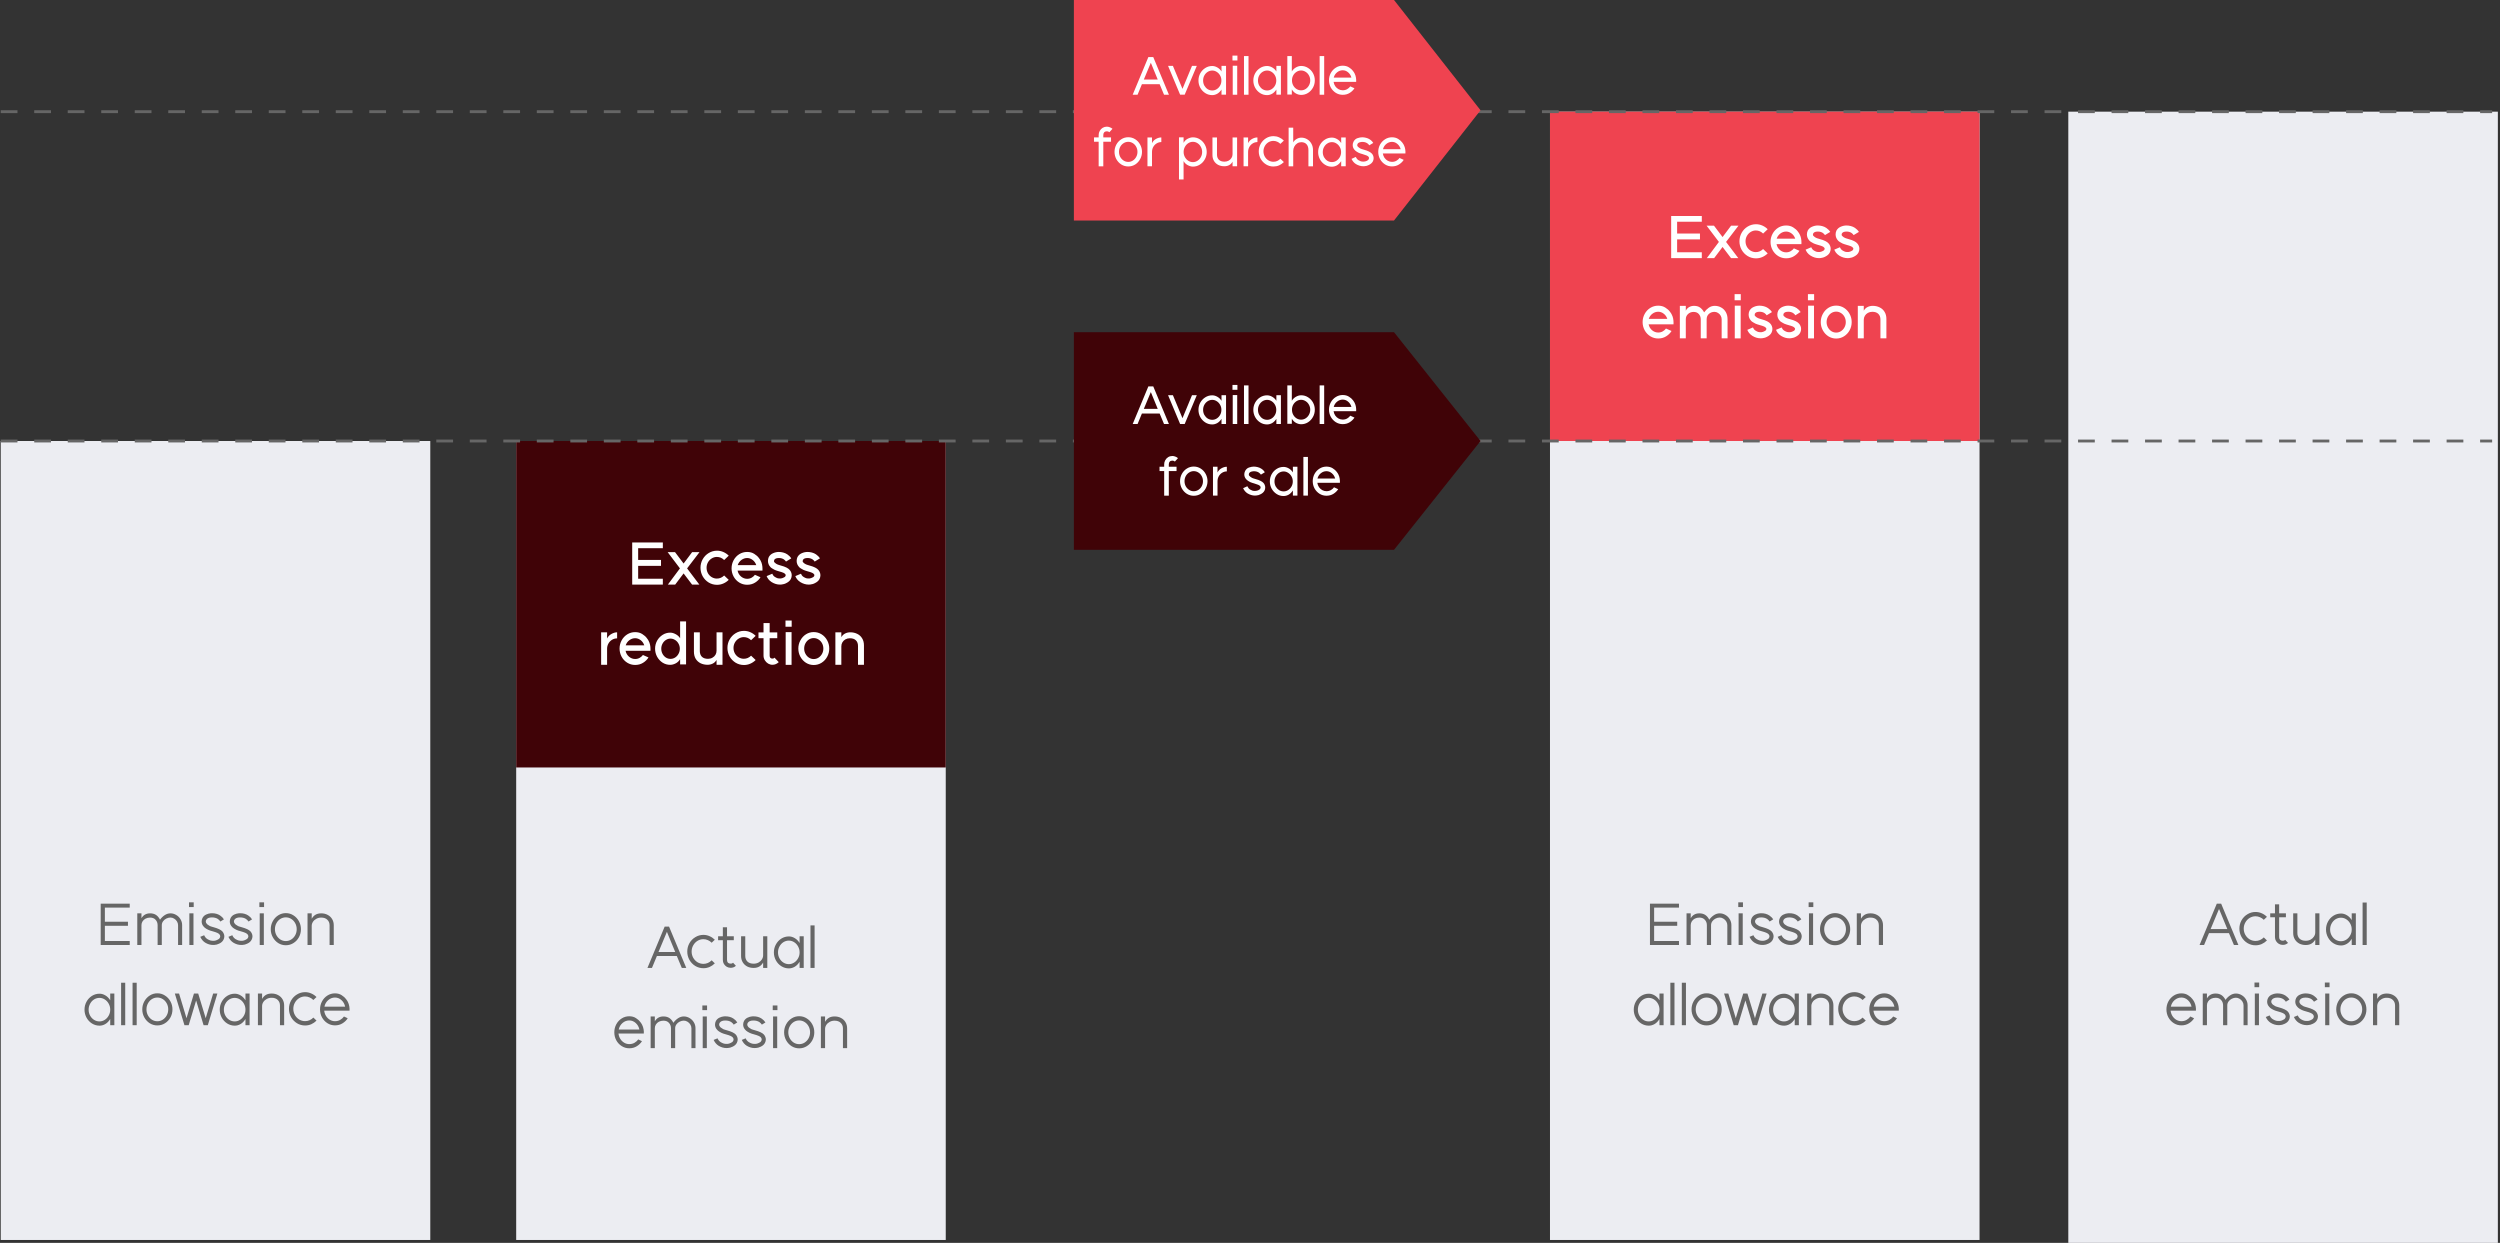 <svg width="873" height="434" viewBox="0 0 873 434" fill="none" xmlns="http://www.w3.org/2000/svg">
<rect x="0" y="0" width="873" height="434" fill="#333333" stroke="none"/>
<rect x="0.254" y="154" width="150" height="279" fill="#ECEDF2"/>
<rect x="180.254" y="154" width="150" height="279" fill="#ECEDF2"/>
<rect x="541.254" y="39" width="150" height="394" fill="#ECEDF2"/>
<rect x="722.254" y="39" width="150" height="395" fill="#ECEDF2"/>
<rect x="180.254" y="154" width="150" height="114" fill="#400307"/>
<path d="M45.303 316.94H36.623V321.86H44.683V323.28H36.623V328.6H45.303V330H35.163V315.56H45.303V316.94ZM62.179 323.08C62.179 322.613 62.053 322.173 61.799 321.76C61.546 321.347 61.213 321.02 60.799 320.78C60.399 320.527 59.973 320.4 59.519 320.4C59.039 320.4 58.559 320.52 58.079 320.76C57.613 320.987 57.233 321.307 56.939 321.72C56.646 322.12 56.499 322.573 56.499 323.08V330H55.039V323.08C55.039 322.333 54.806 321.707 54.339 321.2C53.886 320.68 53.246 320.42 52.419 320.42C51.833 320.42 51.306 320.54 50.839 320.78C50.386 321.02 50.033 321.34 49.779 321.74C49.526 322.14 49.399 322.573 49.399 323.04V330H47.939V318.94H49.399V320.64C49.746 320.053 50.166 319.627 50.659 319.36C51.153 319.08 51.739 318.94 52.419 318.94C53.219 318.94 53.899 319.12 54.459 319.48C55.019 319.84 55.493 320.4 55.879 321.16C56.319 320.533 56.859 320.007 57.499 319.58C58.139 319.153 58.813 318.94 59.519 318.94C60.226 318.94 60.893 319.127 61.519 319.5C62.146 319.86 62.646 320.353 63.019 320.98C63.406 321.607 63.599 322.293 63.599 323.04V330H62.179V323.08ZM67.642 315.1V316.74H66.002V315.1H67.642ZM66.122 318.94H67.562V330H66.122V318.94ZM76.958 321.8C76.758 321.48 76.465 321.18 76.078 320.9C75.518 320.54 74.825 320.36 73.998 320.36C73.011 320.36 72.345 320.647 71.998 321.22C71.905 321.42 71.858 321.62 71.858 321.82C71.858 322.073 71.971 322.327 72.198 322.58C72.291 322.727 72.491 322.887 72.798 323.06C72.945 323.18 73.111 323.287 73.298 323.38C73.498 323.473 73.665 323.533 73.798 323.56L74.558 323.78C76.131 324.207 77.171 324.707 77.678 325.28C77.851 325.48 78.005 325.733 78.138 326.04C78.271 326.333 78.338 326.647 78.338 326.98C78.338 327.38 78.238 327.773 78.038 328.16C77.745 328.747 77.238 329.2 76.518 329.52C75.945 329.8 75.405 329.947 74.898 329.96C74.791 329.973 74.625 329.98 74.398 329.98C73.451 329.98 72.531 329.707 71.638 329.16C70.918 328.707 70.351 328.033 69.938 327.14L71.298 326.58C71.511 327.127 71.878 327.573 72.398 327.92C72.825 328.173 73.218 328.347 73.578 328.44C73.938 328.52 74.351 328.547 74.818 328.52C75.165 328.493 75.518 328.387 75.878 328.2C76.118 328.093 76.298 327.993 76.418 327.9C76.551 327.793 76.665 327.653 76.758 327.48C76.851 327.293 76.898 327.113 76.898 326.94C76.898 326.727 76.798 326.493 76.598 326.24C76.438 326.067 76.185 325.9 75.838 325.74C75.491 325.58 74.931 325.393 74.158 325.18L73.398 324.96C73.198 324.893 72.965 324.8 72.698 324.68C72.431 324.56 72.198 324.433 71.998 324.3C71.598 324.06 71.298 323.807 71.098 323.54C70.645 323.033 70.418 322.447 70.418 321.78C70.418 321.353 70.518 320.94 70.718 320.54C71.025 319.993 71.445 319.6 71.978 319.36C72.511 319.107 73.038 318.96 73.558 318.92C73.651 318.907 73.811 318.9 74.038 318.9C75.145 318.9 76.091 319.167 76.878 319.7C77.425 320.06 77.865 320.507 78.198 321.04L76.958 321.8ZM86.782 321.8C86.582 321.48 86.289 321.18 85.902 320.9C85.342 320.54 84.649 320.36 83.822 320.36C82.835 320.36 82.169 320.647 81.822 321.22C81.729 321.42 81.682 321.62 81.682 321.82C81.682 322.073 81.796 322.327 82.022 322.58C82.115 322.727 82.316 322.887 82.622 323.06C82.769 323.18 82.936 323.287 83.122 323.38C83.322 323.473 83.489 323.533 83.622 323.56L84.382 323.78C85.956 324.207 86.996 324.707 87.502 325.28C87.675 325.48 87.829 325.733 87.962 326.04C88.096 326.333 88.162 326.647 88.162 326.98C88.162 327.38 88.062 327.773 87.862 328.16C87.569 328.747 87.062 329.2 86.342 329.52C85.769 329.8 85.229 329.947 84.722 329.96C84.615 329.973 84.449 329.98 84.222 329.98C83.275 329.98 82.356 329.707 81.462 329.16C80.742 328.707 80.175 328.033 79.762 327.14L81.122 326.58C81.335 327.127 81.702 327.573 82.222 327.92C82.649 328.173 83.042 328.347 83.402 328.44C83.762 328.52 84.175 328.547 84.642 328.52C84.989 328.493 85.342 328.387 85.702 328.2C85.942 328.093 86.122 327.993 86.242 327.9C86.376 327.793 86.489 327.653 86.582 327.48C86.675 327.293 86.722 327.113 86.722 326.94C86.722 326.727 86.622 326.493 86.422 326.24C86.262 326.067 86.009 325.9 85.662 325.74C85.316 325.58 84.755 325.393 83.982 325.18L83.222 324.96C83.022 324.893 82.789 324.8 82.522 324.68C82.255 324.56 82.022 324.433 81.822 324.3C81.422 324.06 81.122 323.807 80.922 323.54C80.469 323.033 80.242 322.447 80.242 321.78C80.242 321.353 80.342 320.94 80.542 320.54C80.849 319.993 81.269 319.6 81.802 319.36C82.335 319.107 82.862 318.96 83.382 318.92C83.475 318.907 83.635 318.9 83.862 318.9C84.969 318.9 85.915 319.167 86.702 319.7C87.249 320.06 87.689 320.507 88.022 321.04L86.782 321.8ZM92.212 315.1V316.74H90.572V315.1H92.212ZM90.692 318.94H92.132V330H90.692V318.94ZM99.808 328.62C100.488 328.62 101.115 328.44 101.688 328.08C102.275 327.707 102.742 327.207 103.088 326.58C103.435 325.94 103.608 325.24 103.608 324.48C103.608 323.707 103.435 323.007 103.088 322.38C102.742 321.74 102.275 321.24 101.688 320.88C101.115 320.52 100.488 320.34 99.808 320.34C99.128 320.34 98.495 320.52 97.908 320.88C97.335 321.24 96.875 321.74 96.528 322.38C96.182 323.007 96.008 323.707 96.008 324.48C96.008 325.24 96.182 325.94 96.528 326.58C96.875 327.207 97.335 327.707 97.908 328.08C98.495 328.44 99.128 328.62 99.808 328.62ZM94.548 324.48C94.548 323.48 94.782 322.553 95.248 321.7C95.715 320.833 96.348 320.147 97.148 319.64C97.962 319.12 98.848 318.86 99.808 318.86C100.782 318.86 101.668 319.12 102.468 319.64C103.282 320.147 103.922 320.833 104.388 321.7C104.855 322.553 105.088 323.48 105.088 324.48C105.088 325.48 104.855 326.413 104.388 327.28C103.922 328.133 103.282 328.813 102.468 329.32C101.668 329.827 100.782 330.08 99.808 330.08C98.848 330.08 97.962 329.827 97.148 329.32C96.348 328.8 95.715 328.113 95.248 327.26C94.782 326.407 94.548 325.48 94.548 324.48ZM115.089 323.14C115.089 322.327 114.829 321.673 114.309 321.18C113.803 320.673 113.089 320.42 112.169 320.42C111.543 320.42 110.976 320.56 110.469 320.84C109.963 321.107 109.563 321.467 109.269 321.92C108.989 322.36 108.849 322.833 108.849 323.34V330H107.389V318.94H108.849V320.82C109.223 320.18 109.676 319.707 110.209 319.4C110.756 319.093 111.409 318.94 112.169 318.94C113.023 318.94 113.776 319.12 114.429 319.48C115.096 319.827 115.616 320.32 115.989 320.96C116.363 321.587 116.549 322.3 116.549 323.1V330H115.089V323.14ZM34.729 356.68C35.383 356.68 35.996 356.5 36.569 356.14C37.143 355.78 37.603 355.287 37.949 354.66C38.309 354.033 38.489 353.34 38.489 352.58C38.489 351.807 38.309 351.107 37.949 350.48C37.603 349.853 37.143 349.36 36.569 349C35.996 348.64 35.383 348.46 34.729 348.46C34.063 348.46 33.436 348.64 32.849 349C32.276 349.36 31.816 349.86 31.469 350.5C31.123 351.127 30.949 351.82 30.949 352.58C30.949 353.34 31.123 354.033 31.469 354.66C31.816 355.287 32.276 355.78 32.849 356.14C33.436 356.5 34.063 356.68 34.729 356.68ZM29.509 352.58C29.509 351.58 29.743 350.653 30.209 349.8C30.676 348.947 31.309 348.267 32.109 347.76C32.923 347.253 33.809 347 34.769 347C35.449 347 36.116 347.193 36.769 347.58C37.436 347.953 38.009 348.527 38.489 349.3V346.94H39.929V358H38.489V355.84C37.996 356.64 37.423 357.227 36.769 357.6C36.129 357.973 35.463 358.16 34.769 358.16C33.809 358.16 32.923 357.907 32.109 357.4C31.309 356.893 30.676 356.213 30.209 355.36C29.743 354.493 29.509 353.567 29.509 352.58ZM43.728 343.16V358H42.288V343.16H43.728ZM47.732 343.16V358H46.292V343.16H47.732ZM54.945 356.62C55.625 356.62 56.252 356.44 56.825 356.08C57.412 355.707 57.878 355.207 58.225 354.58C58.572 353.94 58.745 353.24 58.745 352.48C58.745 351.707 58.572 351.007 58.225 350.38C57.878 349.74 57.412 349.24 56.825 348.88C56.252 348.52 55.625 348.34 54.945 348.34C54.265 348.34 53.632 348.52 53.045 348.88C52.472 349.24 52.012 349.74 51.665 350.38C51.318 351.007 51.145 351.707 51.145 352.48C51.145 353.24 51.318 353.94 51.665 354.58C52.012 355.207 52.472 355.707 53.045 356.08C53.632 356.44 54.265 356.62 54.945 356.62ZM49.685 352.48C49.685 351.48 49.918 350.553 50.385 349.7C50.852 348.833 51.485 348.147 52.285 347.64C53.098 347.12 53.985 346.86 54.945 346.86C55.918 346.86 56.805 347.12 57.605 347.64C58.418 348.147 59.058 348.833 59.525 349.7C59.992 350.553 60.225 351.48 60.225 352.48C60.225 353.48 59.992 354.413 59.525 355.28C59.058 356.133 58.418 356.813 57.605 357.32C56.805 357.827 55.918 358.08 54.945 358.08C53.985 358.08 53.098 357.827 52.285 357.32C51.485 356.8 50.852 356.113 50.385 355.26C49.918 354.407 49.685 353.48 49.685 352.48ZM72.57 358H71.09L68.49 349.36L65.89 358H64.41L61.05 346.94H62.53L65.13 355.56L67.73 346.94H69.21L71.83 355.56L74.43 346.94H75.91L72.57 358ZM81.956 356.68C82.609 356.68 83.222 356.5 83.796 356.14C84.369 355.78 84.829 355.287 85.176 354.66C85.536 354.033 85.716 353.34 85.716 352.58C85.716 351.807 85.536 351.107 85.176 350.48C84.829 349.853 84.369 349.36 83.796 349C83.222 348.64 82.609 348.46 81.956 348.46C81.289 348.46 80.662 348.64 80.076 349C79.502 349.36 79.042 349.86 78.696 350.5C78.349 351.127 78.176 351.82 78.176 352.58C78.176 353.34 78.349 354.033 78.696 354.66C79.042 355.287 79.502 355.78 80.076 356.14C80.662 356.5 81.289 356.68 81.956 356.68ZM76.736 352.58C76.736 351.58 76.969 350.653 77.436 349.8C77.902 348.947 78.536 348.267 79.336 347.76C80.149 347.253 81.036 347 81.996 347C82.676 347 83.342 347.193 83.996 347.58C84.662 347.953 85.236 348.527 85.716 349.3V346.94H87.156V358H85.716V355.84C85.222 356.64 84.649 357.227 83.996 357.6C83.356 357.973 82.689 358.16 81.996 358.16C81.036 358.16 80.149 357.907 79.336 357.4C78.536 356.893 77.902 356.213 77.436 355.36C76.969 354.493 76.736 353.567 76.736 352.58ZM97.765 351.14C97.765 350.327 97.505 349.673 96.985 349.18C96.478 348.673 95.765 348.42 94.845 348.42C94.218 348.42 93.652 348.56 93.145 348.84C92.638 349.107 92.238 349.467 91.945 349.92C91.665 350.36 91.525 350.833 91.525 351.34V358H90.065V346.94H91.525V348.82C91.898 348.18 92.352 347.707 92.885 347.4C93.432 347.093 94.085 346.94 94.845 346.94C95.698 346.94 96.452 347.12 97.105 347.48C97.772 347.827 98.292 348.32 98.665 348.96C99.038 349.587 99.225 350.3 99.225 351.1V358H97.765V351.14ZM106.546 356.58C107.092 356.58 107.612 356.473 108.106 356.26C108.612 356.033 109.052 355.727 109.426 355.34L110.526 356.4C109.992 356.933 109.386 357.353 108.706 357.66C108.026 357.953 107.306 358.1 106.546 358.1C105.519 358.1 104.572 357.84 103.706 357.32C102.839 356.787 102.152 356.073 101.646 355.18C101.152 354.287 100.906 353.32 100.906 352.28C100.906 351.24 101.152 350.273 101.646 349.38C102.152 348.487 102.839 347.78 103.706 347.26C104.572 346.727 105.519 346.46 106.546 346.46C107.306 346.46 108.026 346.613 108.706 346.92C109.386 347.213 109.992 347.627 110.526 348.16L109.426 349.2C109.052 348.813 108.612 348.513 108.106 348.3C107.612 348.073 107.092 347.96 106.546 347.96C105.812 347.96 105.126 348.153 104.486 348.54C103.859 348.927 103.359 349.453 102.986 350.12C102.612 350.773 102.426 351.493 102.426 352.28C102.426 353.067 102.612 353.793 102.986 354.46C103.359 355.113 103.859 355.633 104.486 356.02C105.126 356.393 105.812 356.58 106.546 356.58ZM120.515 351.52C120.329 350.6 119.902 349.84 119.235 349.24C118.582 348.64 117.829 348.34 116.975 348.34C116.095 348.34 115.309 348.64 114.615 349.24C113.922 349.84 113.482 350.6 113.295 351.52H120.515ZM111.755 352.48C111.755 351.48 111.982 350.553 112.435 349.7C112.902 348.833 113.535 348.147 114.335 347.64C115.135 347.133 116.015 346.88 116.975 346.88C117.895 346.88 118.682 347.1 119.335 347.54C120.002 347.967 120.502 348.413 120.835 348.88C121.182 349.347 121.395 349.68 121.475 349.88C121.715 350.36 121.882 350.873 121.975 351.42C122.069 351.967 122.095 352.467 122.055 352.92H113.215C113.295 353.613 113.509 354.24 113.855 354.8C114.215 355.36 114.669 355.8 115.215 356.12C115.762 356.44 116.349 356.6 116.975 356.6C117.682 356.6 118.302 356.44 118.835 356.12C119.382 355.8 119.809 355.413 120.115 354.96L121.415 355.58C120.989 356.273 120.389 356.86 119.615 357.34C118.855 357.82 117.975 358.06 116.975 358.06C116.015 358.06 115.135 357.807 114.335 357.3C113.535 356.793 112.902 356.113 112.435 355.26C111.982 354.407 111.755 353.48 111.755 352.48Z" fill="#666666"/>
<path d="M239.646 338H238.086L236.346 333.84H229.386L227.666 338H226.086L232.106 323.56H233.626L239.646 338ZM235.786 332.44L232.886 325.4L229.946 332.44H235.786ZM245.635 336.58C246.182 336.58 246.702 336.473 247.195 336.26C247.702 336.033 248.142 335.727 248.515 335.34L249.615 336.4C249.082 336.933 248.475 337.353 247.795 337.66C247.115 337.953 246.395 338.1 245.635 338.1C244.609 338.1 243.662 337.84 242.795 337.32C241.929 336.787 241.242 336.073 240.735 335.18C240.242 334.287 239.995 333.32 239.995 332.28C239.995 331.24 240.242 330.273 240.735 329.38C241.242 328.487 241.929 327.78 242.795 327.26C243.662 326.727 244.609 326.46 245.635 326.46C246.395 326.46 247.115 326.613 247.795 326.92C248.475 327.213 249.082 327.627 249.615 328.16L248.515 329.2C248.142 328.813 247.702 328.513 247.195 328.3C246.702 328.073 246.182 327.96 245.635 327.96C244.902 327.96 244.215 328.153 243.575 328.54C242.949 328.927 242.449 329.453 242.075 330.12C241.702 330.773 241.515 331.493 241.515 332.28C241.515 333.067 241.702 333.793 242.075 334.46C242.449 335.113 242.949 335.633 243.575 336.02C244.215 336.393 244.902 336.58 245.635 336.58ZM256.98 337.26C256.474 337.727 255.867 337.96 255.16 337.96C254.667 337.96 254.207 337.84 253.78 337.6C253.367 337.347 253.034 337.013 252.78 336.6C252.54 336.187 252.42 335.733 252.42 335.24V328.32H250.76V326.94H252.42V323.8H253.88V326.94H256.24V328.32H253.88V335.24C253.88 335.64 253.987 335.953 254.2 336.18C254.427 336.393 254.747 336.5 255.16 336.5C255.347 336.5 255.5 336.48 255.62 336.44C255.74 336.387 255.86 336.3 255.98 336.18L256.98 337.26ZM260.244 333.8C260.244 334.613 260.497 335.273 261.004 335.78C261.524 336.273 262.244 336.52 263.164 336.52C263.79 336.52 264.357 336.387 264.864 336.12C265.37 335.84 265.764 335.48 266.044 335.04C266.337 334.587 266.484 334.107 266.484 333.6V326.94H267.944V338H266.484V336.12C266.11 336.76 265.65 337.233 265.104 337.54C264.57 337.847 263.924 338 263.164 338C262.31 338 261.55 337.827 260.884 337.48C260.23 337.12 259.717 336.627 259.344 336C258.97 335.36 258.784 334.64 258.784 333.84V326.94H260.244V333.8ZM275.46 336.68C276.113 336.68 276.726 336.5 277.3 336.14C277.873 335.78 278.333 335.287 278.68 334.66C279.04 334.033 279.22 333.34 279.22 332.58C279.22 331.807 279.04 331.107 278.68 330.48C278.333 329.853 277.873 329.36 277.3 329C276.726 328.64 276.113 328.46 275.46 328.46C274.793 328.46 274.166 328.64 273.58 329C273.006 329.36 272.546 329.86 272.2 330.5C271.853 331.127 271.68 331.82 271.68 332.58C271.68 333.34 271.853 334.033 272.2 334.66C272.546 335.287 273.006 335.78 273.58 336.14C274.166 336.5 274.793 336.68 275.46 336.68ZM270.24 332.58C270.24 331.58 270.473 330.653 270.94 329.8C271.406 328.947 272.04 328.267 272.84 327.76C273.653 327.253 274.54 327 275.5 327C276.18 327 276.846 327.193 277.5 327.58C278.166 327.953 278.74 328.527 279.22 329.3V326.94H280.66V338H279.22V335.84C278.726 336.64 278.153 337.227 277.5 337.6C276.86 337.973 276.193 338.16 275.5 338.16C274.54 338.16 273.653 337.907 272.84 337.4C272.04 336.893 271.406 336.213 270.94 335.36C270.473 334.493 270.24 333.567 270.24 332.58ZM284.458 323.16V338H283.018V323.16H284.458ZM223.277 359.52C223.09 358.6 222.664 357.84 221.997 357.24C221.344 356.64 220.59 356.34 219.737 356.34C218.857 356.34 218.07 356.64 217.377 357.24C216.684 357.84 216.244 358.6 216.057 359.52H223.277ZM214.517 360.48C214.517 359.48 214.744 358.553 215.197 357.7C215.664 356.833 216.297 356.147 217.097 355.64C217.897 355.133 218.777 354.88 219.737 354.88C220.657 354.88 221.444 355.1 222.097 355.54C222.764 355.967 223.264 356.413 223.597 356.88C223.944 357.347 224.157 357.68 224.237 357.88C224.477 358.36 224.644 358.873 224.737 359.42C224.83 359.967 224.857 360.467 224.817 360.92H215.977C216.057 361.613 216.27 362.24 216.617 362.8C216.977 363.36 217.43 363.8 217.977 364.12C218.524 364.44 219.11 364.6 219.737 364.6C220.444 364.6 221.064 364.44 221.597 364.12C222.144 363.8 222.57 363.413 222.877 362.96L224.177 363.58C223.75 364.273 223.15 364.86 222.377 365.34C221.617 365.82 220.737 366.06 219.737 366.06C218.777 366.06 217.897 365.807 217.097 365.3C216.297 364.793 215.664 364.113 215.197 363.26C214.744 362.407 214.517 361.48 214.517 360.48ZM241.445 359.08C241.445 358.613 241.318 358.173 241.065 357.76C240.812 357.347 240.478 357.02 240.065 356.78C239.665 356.527 239.238 356.4 238.785 356.4C238.305 356.4 237.825 356.52 237.345 356.76C236.878 356.987 236.498 357.307 236.205 357.72C235.912 358.12 235.765 358.573 235.765 359.08V366H234.305V359.08C234.305 358.333 234.072 357.707 233.605 357.2C233.152 356.68 232.512 356.42 231.685 356.42C231.098 356.42 230.572 356.54 230.105 356.78C229.652 357.02 229.298 357.34 229.045 357.74C228.792 358.14 228.665 358.573 228.665 359.04V366H227.205V354.94H228.665V356.64C229.012 356.053 229.432 355.627 229.925 355.36C230.418 355.08 231.005 354.94 231.685 354.94C232.485 354.94 233.165 355.12 233.725 355.48C234.285 355.84 234.758 356.4 235.145 357.16C235.585 356.533 236.125 356.007 236.765 355.58C237.405 355.153 238.078 354.94 238.785 354.94C239.492 354.94 240.158 355.127 240.785 355.5C241.412 355.86 241.912 356.353 242.285 356.98C242.672 357.607 242.865 358.293 242.865 359.04V366H241.445V359.08ZM246.907 351.1V352.74H245.267V351.1H246.907ZM245.387 354.94H246.827V366H245.387V354.94ZM256.224 357.8C256.024 357.48 255.73 357.18 255.344 356.9C254.784 356.54 254.09 356.36 253.264 356.36C252.277 356.36 251.61 356.647 251.264 357.22C251.17 357.42 251.124 357.62 251.124 357.82C251.124 358.073 251.237 358.327 251.464 358.58C251.557 358.727 251.757 358.887 252.064 359.06C252.21 359.18 252.377 359.287 252.564 359.38C252.764 359.473 252.93 359.533 253.064 359.56L253.824 359.78C255.397 360.207 256.437 360.707 256.944 361.28C257.117 361.48 257.27 361.733 257.404 362.04C257.537 362.333 257.604 362.647 257.604 362.98C257.604 363.38 257.504 363.773 257.304 364.16C257.01 364.747 256.504 365.2 255.784 365.52C255.21 365.8 254.67 365.947 254.164 365.96C254.057 365.973 253.89 365.98 253.664 365.98C252.717 365.98 251.797 365.707 250.904 365.16C250.184 364.707 249.617 364.033 249.204 363.14L250.564 362.58C250.777 363.127 251.144 363.573 251.664 363.92C252.09 364.173 252.484 364.347 252.844 364.44C253.204 364.52 253.617 364.547 254.084 364.52C254.43 364.493 254.784 364.387 255.144 364.2C255.384 364.093 255.564 363.993 255.684 363.9C255.817 363.793 255.93 363.653 256.024 363.48C256.117 363.293 256.164 363.113 256.164 362.94C256.164 362.727 256.064 362.493 255.864 362.24C255.704 362.067 255.45 361.9 255.104 361.74C254.757 361.58 254.197 361.393 253.424 361.18L252.664 360.96C252.464 360.893 252.23 360.8 251.964 360.68C251.697 360.56 251.464 360.433 251.264 360.3C250.864 360.06 250.564 359.807 250.364 359.54C249.91 359.033 249.684 358.447 249.684 357.78C249.684 357.353 249.784 356.94 249.984 356.54C250.29 355.993 250.71 355.6 251.244 355.36C251.777 355.107 252.304 354.96 252.824 354.92C252.917 354.907 253.077 354.9 253.304 354.9C254.41 354.9 255.357 355.167 256.144 355.7C256.69 356.06 257.13 356.507 257.464 357.04L256.224 357.8ZM266.048 357.8C265.848 357.48 265.554 357.18 265.168 356.9C264.608 356.54 263.914 356.36 263.088 356.36C262.101 356.36 261.434 356.647 261.088 357.22C260.994 357.42 260.948 357.62 260.948 357.82C260.948 358.073 261.061 358.327 261.288 358.58C261.381 358.727 261.581 358.887 261.888 359.06C262.034 359.18 262.201 359.287 262.388 359.38C262.588 359.473 262.754 359.533 262.888 359.56L263.648 359.78C265.221 360.207 266.261 360.707 266.768 361.28C266.941 361.48 267.094 361.733 267.228 362.04C267.361 362.333 267.428 362.647 267.428 362.98C267.428 363.38 267.328 363.773 267.128 364.16C266.834 364.747 266.328 365.2 265.608 365.52C265.034 365.8 264.494 365.947 263.988 365.96C263.881 365.973 263.714 365.98 263.488 365.98C262.541 365.98 261.621 365.707 260.728 365.16C260.008 364.707 259.441 364.033 259.028 363.14L260.388 362.58C260.601 363.127 260.968 363.573 261.488 363.92C261.914 364.173 262.308 364.347 262.668 364.44C263.028 364.52 263.441 364.547 263.908 364.52C264.254 364.493 264.608 364.387 264.968 364.2C265.208 364.093 265.388 363.993 265.508 363.9C265.641 363.793 265.754 363.653 265.848 363.48C265.941 363.293 265.988 363.113 265.988 362.94C265.988 362.727 265.888 362.493 265.688 362.24C265.528 362.067 265.274 361.9 264.928 361.74C264.581 361.58 264.021 361.393 263.248 361.18L262.488 360.96C262.288 360.893 262.054 360.8 261.788 360.68C261.521 360.56 261.288 360.433 261.088 360.3C260.688 360.06 260.388 359.807 260.188 359.54C259.734 359.033 259.508 358.447 259.508 357.78C259.508 357.353 259.608 356.94 259.808 356.54C260.114 355.993 260.534 355.6 261.068 355.36C261.601 355.107 262.128 354.96 262.648 354.92C262.741 354.907 262.901 354.9 263.128 354.9C264.234 354.9 265.181 355.167 265.968 355.7C266.514 356.06 266.954 356.507 267.288 357.04L266.048 357.8ZM271.478 351.1V352.74H269.838V351.1H271.478ZM269.958 354.94H271.398V366H269.958V354.94ZM279.074 364.62C279.754 364.62 280.381 364.44 280.954 364.08C281.541 363.707 282.007 363.207 282.354 362.58C282.701 361.94 282.874 361.24 282.874 360.48C282.874 359.707 282.701 359.007 282.354 358.38C282.007 357.74 281.541 357.24 280.954 356.88C280.381 356.52 279.754 356.34 279.074 356.34C278.394 356.34 277.761 356.52 277.174 356.88C276.601 357.24 276.141 357.74 275.794 358.38C275.447 359.007 275.274 359.707 275.274 360.48C275.274 361.24 275.447 361.94 275.794 362.58C276.141 363.207 276.601 363.707 277.174 364.08C277.761 364.44 278.394 364.62 279.074 364.62ZM273.814 360.48C273.814 359.48 274.047 358.553 274.514 357.7C274.981 356.833 275.614 356.147 276.414 355.64C277.227 355.12 278.114 354.86 279.074 354.86C280.047 354.86 280.934 355.12 281.734 355.64C282.547 356.147 283.187 356.833 283.654 357.7C284.121 358.553 284.354 359.48 284.354 360.48C284.354 361.48 284.121 362.413 283.654 363.28C283.187 364.133 282.547 364.813 281.734 365.32C280.934 365.827 280.047 366.08 279.074 366.08C278.114 366.08 277.227 365.827 276.414 365.32C275.614 364.8 274.981 364.113 274.514 363.26C274.047 362.407 273.814 361.48 273.814 360.48ZM294.355 359.14C294.355 358.327 294.095 357.673 293.575 357.18C293.068 356.673 292.355 356.42 291.435 356.42C290.808 356.42 290.242 356.56 289.735 356.84C289.228 357.107 288.828 357.467 288.535 357.92C288.255 358.36 288.115 358.833 288.115 359.34V366H286.655V354.94H288.115V356.82C288.488 356.18 288.942 355.707 289.475 355.4C290.022 355.093 290.675 354.94 291.435 354.94C292.288 354.94 293.042 355.12 293.695 355.48C294.362 355.827 294.882 356.32 295.255 356.96C295.628 357.587 295.815 358.3 295.815 359.1V366H294.355V359.14Z" fill="#666666"/>
<path d="M586.303 316.94H577.623V321.86H585.683V323.28H577.623V328.6H586.303V330H576.163V315.56H586.303V316.94ZM603.179 323.08C603.179 322.613 603.053 322.173 602.799 321.76C602.546 321.347 602.213 321.02 601.799 320.78C601.399 320.527 600.973 320.4 600.519 320.4C600.039 320.4 599.559 320.52 599.079 320.76C598.613 320.987 598.233 321.307 597.939 321.72C597.646 322.12 597.499 322.573 597.499 323.08V330H596.039V323.08C596.039 322.333 595.806 321.707 595.339 321.2C594.886 320.68 594.246 320.42 593.419 320.42C592.833 320.42 592.306 320.54 591.839 320.78C591.386 321.02 591.033 321.34 590.779 321.74C590.526 322.14 590.399 322.573 590.399 323.04V330H588.939V318.94H590.399V320.64C590.746 320.053 591.166 319.627 591.659 319.36C592.153 319.08 592.739 318.94 593.419 318.94C594.219 318.94 594.899 319.12 595.459 319.48C596.019 319.84 596.493 320.4 596.879 321.16C597.319 320.533 597.859 320.007 598.499 319.58C599.139 319.153 599.813 318.94 600.519 318.94C601.226 318.94 601.893 319.127 602.519 319.5C603.146 319.86 603.646 320.353 604.019 320.98C604.406 321.607 604.599 322.293 604.599 323.04V330H603.179V323.08ZM608.642 315.1V316.74H607.002V315.1H608.642ZM607.122 318.94H608.562V330H607.122V318.94ZM617.958 321.8C617.758 321.48 617.465 321.18 617.078 320.9C616.518 320.54 615.825 320.36 614.998 320.36C614.011 320.36 613.345 320.647 612.998 321.22C612.905 321.42 612.858 321.62 612.858 321.82C612.858 322.073 612.971 322.327 613.198 322.58C613.291 322.727 613.491 322.887 613.798 323.06C613.945 323.18 614.111 323.287 614.298 323.38C614.498 323.473 614.665 323.533 614.798 323.56L615.558 323.78C617.131 324.207 618.171 324.707 618.678 325.28C618.851 325.48 619.005 325.733 619.138 326.04C619.271 326.333 619.338 326.647 619.338 326.98C619.338 327.38 619.238 327.773 619.038 328.16C618.745 328.747 618.238 329.2 617.518 329.52C616.945 329.8 616.405 329.947 615.898 329.96C615.791 329.973 615.625 329.98 615.398 329.98C614.451 329.98 613.531 329.707 612.638 329.16C611.918 328.707 611.351 328.033 610.938 327.14L612.298 326.58C612.511 327.127 612.878 327.573 613.398 327.92C613.825 328.173 614.218 328.347 614.578 328.44C614.938 328.52 615.351 328.547 615.818 328.52C616.165 328.493 616.518 328.387 616.878 328.2C617.118 328.093 617.298 327.993 617.418 327.9C617.551 327.793 617.665 327.653 617.758 327.48C617.851 327.293 617.898 327.113 617.898 326.94C617.898 326.727 617.798 326.493 617.598 326.24C617.438 326.067 617.185 325.9 616.838 325.74C616.491 325.58 615.931 325.393 615.158 325.18L614.398 324.96C614.198 324.893 613.965 324.8 613.698 324.68C613.431 324.56 613.198 324.433 612.998 324.3C612.598 324.06 612.298 323.807 612.098 323.54C611.645 323.033 611.418 322.447 611.418 321.78C611.418 321.353 611.518 320.94 611.718 320.54C612.025 319.993 612.445 319.6 612.978 319.36C613.511 319.107 614.038 318.96 614.558 318.92C614.651 318.907 614.811 318.9 615.038 318.9C616.145 318.9 617.091 319.167 617.878 319.7C618.425 320.06 618.865 320.507 619.198 321.04L617.958 321.8ZM627.782 321.8C627.582 321.48 627.289 321.18 626.902 320.9C626.342 320.54 625.649 320.36 624.822 320.36C623.836 320.36 623.169 320.647 622.822 321.22C622.729 321.42 622.682 321.62 622.682 321.82C622.682 322.073 622.796 322.327 623.022 322.58C623.116 322.727 623.316 322.887 623.622 323.06C623.769 323.18 623.936 323.287 624.122 323.38C624.322 323.473 624.489 323.533 624.622 323.56L625.382 323.78C626.956 324.207 627.996 324.707 628.502 325.28C628.676 325.48 628.829 325.733 628.962 326.04C629.096 326.333 629.162 326.647 629.162 326.98C629.162 327.38 629.062 327.773 628.862 328.16C628.569 328.747 628.062 329.2 627.342 329.52C626.769 329.8 626.229 329.947 625.722 329.96C625.616 329.973 625.449 329.98 625.222 329.98C624.276 329.98 623.356 329.707 622.462 329.16C621.742 328.707 621.176 328.033 620.762 327.14L622.122 326.58C622.336 327.127 622.702 327.573 623.222 327.92C623.649 328.173 624.042 328.347 624.402 328.44C624.762 328.52 625.176 328.547 625.642 328.52C625.989 328.493 626.342 328.387 626.702 328.2C626.942 328.093 627.122 327.993 627.242 327.9C627.376 327.793 627.489 327.653 627.582 327.48C627.676 327.293 627.722 327.113 627.722 326.94C627.722 326.727 627.622 326.493 627.422 326.24C627.262 326.067 627.009 325.9 626.662 325.74C626.316 325.58 625.756 325.393 624.982 325.18L624.222 324.96C624.022 324.893 623.789 324.8 623.522 324.68C623.256 324.56 623.022 324.433 622.822 324.3C622.422 324.06 622.122 323.807 621.922 323.54C621.469 323.033 621.242 322.447 621.242 321.78C621.242 321.353 621.342 320.94 621.542 320.54C621.849 319.993 622.269 319.6 622.802 319.36C623.336 319.107 623.862 318.96 624.382 318.92C624.476 318.907 624.636 318.9 624.862 318.9C625.969 318.9 626.916 319.167 627.702 319.7C628.249 320.06 628.689 320.507 629.022 321.04L627.782 321.8ZM633.212 315.1V316.74H631.572V315.1H633.212ZM631.692 318.94H633.132V330H631.692V318.94ZM640.808 328.62C641.488 328.62 642.115 328.44 642.688 328.08C643.275 327.707 643.742 327.207 644.088 326.58C644.435 325.94 644.608 325.24 644.608 324.48C644.608 323.707 644.435 323.007 644.088 322.38C643.742 321.74 643.275 321.24 642.688 320.88C642.115 320.52 641.488 320.34 640.808 320.34C640.128 320.34 639.495 320.52 638.908 320.88C638.335 321.24 637.875 321.74 637.528 322.38C637.182 323.007 637.008 323.707 637.008 324.48C637.008 325.24 637.182 325.94 637.528 326.58C637.875 327.207 638.335 327.707 638.908 328.08C639.495 328.44 640.128 328.62 640.808 328.62ZM635.548 324.48C635.548 323.48 635.782 322.553 636.248 321.7C636.715 320.833 637.348 320.147 638.148 319.64C638.962 319.12 639.848 318.86 640.808 318.86C641.782 318.86 642.668 319.12 643.468 319.64C644.282 320.147 644.922 320.833 645.388 321.7C645.855 322.553 646.088 323.48 646.088 324.48C646.088 325.48 645.855 326.413 645.388 327.28C644.922 328.133 644.282 328.813 643.468 329.32C642.668 329.827 641.782 330.08 640.808 330.08C639.848 330.08 638.962 329.827 638.148 329.32C637.348 328.8 636.715 328.113 636.248 327.26C635.782 326.407 635.548 325.48 635.548 324.48ZM656.089 323.14C656.089 322.327 655.829 321.673 655.309 321.18C654.803 320.673 654.089 320.42 653.169 320.42C652.543 320.42 651.976 320.56 651.469 320.84C650.963 321.107 650.563 321.467 650.269 321.92C649.989 322.36 649.849 322.833 649.849 323.34V330H648.389V318.94H649.849V320.82C650.223 320.18 650.676 319.707 651.209 319.4C651.756 319.093 652.409 318.94 653.169 318.94C654.023 318.94 654.776 319.12 655.429 319.48C656.096 319.827 656.616 320.32 656.989 320.96C657.363 321.587 657.549 322.3 657.549 323.1V330H656.089V323.14ZM575.729 356.68C576.383 356.68 576.996 356.5 577.569 356.14C578.143 355.78 578.603 355.287 578.949 354.66C579.309 354.033 579.489 353.34 579.489 352.58C579.489 351.807 579.309 351.107 578.949 350.48C578.603 349.853 578.143 349.36 577.569 349C576.996 348.64 576.383 348.46 575.729 348.46C575.063 348.46 574.436 348.64 573.849 349C573.276 349.36 572.816 349.86 572.469 350.5C572.123 351.127 571.949 351.82 571.949 352.58C571.949 353.34 572.123 354.033 572.469 354.66C572.816 355.287 573.276 355.78 573.849 356.14C574.436 356.5 575.063 356.68 575.729 356.68ZM570.509 352.58C570.509 351.58 570.743 350.653 571.209 349.8C571.676 348.947 572.309 348.267 573.109 347.76C573.923 347.253 574.809 347 575.769 347C576.449 347 577.116 347.193 577.769 347.58C578.436 347.953 579.009 348.527 579.489 349.3V346.94H580.929V358H579.489V355.84C578.996 356.64 578.423 357.227 577.769 357.6C577.129 357.973 576.463 358.16 575.769 358.16C574.809 358.16 573.923 357.907 573.109 357.4C572.309 356.893 571.676 356.213 571.209 355.36C570.743 354.493 570.509 353.567 570.509 352.58ZM584.728 343.16V358H583.288V343.16H584.728ZM588.732 343.16V358H587.292V343.16H588.732ZM595.945 356.62C596.625 356.62 597.252 356.44 597.825 356.08C598.412 355.707 598.878 355.207 599.225 354.58C599.572 353.94 599.745 353.24 599.745 352.48C599.745 351.707 599.572 351.007 599.225 350.38C598.878 349.74 598.412 349.24 597.825 348.88C597.252 348.52 596.625 348.34 595.945 348.34C595.265 348.34 594.632 348.52 594.045 348.88C593.472 349.24 593.012 349.74 592.665 350.38C592.318 351.007 592.145 351.707 592.145 352.48C592.145 353.24 592.318 353.94 592.665 354.58C593.012 355.207 593.472 355.707 594.045 356.08C594.632 356.44 595.265 356.62 595.945 356.62ZM590.685 352.48C590.685 351.48 590.918 350.553 591.385 349.7C591.852 348.833 592.485 348.147 593.285 347.64C594.098 347.12 594.985 346.86 595.945 346.86C596.918 346.86 597.805 347.12 598.605 347.64C599.418 348.147 600.058 348.833 600.525 349.7C600.992 350.553 601.225 351.48 601.225 352.48C601.225 353.48 600.992 354.413 600.525 355.28C600.058 356.133 599.418 356.813 598.605 357.32C597.805 357.827 596.918 358.08 595.945 358.08C594.985 358.08 594.098 357.827 593.285 357.32C592.485 356.8 591.852 356.113 591.385 355.26C590.918 354.407 590.685 353.48 590.685 352.48ZM613.57 358H612.09L609.49 349.36L606.89 358H605.41L602.05 346.94H603.53L606.13 355.56L608.73 346.94H610.21L612.83 355.56L615.43 346.94H616.91L613.57 358ZM622.956 356.68C623.609 356.68 624.222 356.5 624.796 356.14C625.369 355.78 625.829 355.287 626.176 354.66C626.536 354.033 626.716 353.34 626.716 352.58C626.716 351.807 626.536 351.107 626.176 350.48C625.829 349.853 625.369 349.36 624.796 349C624.222 348.64 623.609 348.46 622.956 348.46C622.289 348.46 621.662 348.64 621.076 349C620.502 349.36 620.042 349.86 619.696 350.5C619.349 351.127 619.176 351.82 619.176 352.58C619.176 353.34 619.349 354.033 619.696 354.66C620.042 355.287 620.502 355.78 621.076 356.14C621.662 356.5 622.289 356.68 622.956 356.68ZM617.736 352.58C617.736 351.58 617.969 350.653 618.436 349.8C618.902 348.947 619.536 348.267 620.336 347.76C621.149 347.253 622.036 347 622.996 347C623.676 347 624.342 347.193 624.996 347.58C625.662 347.953 626.236 348.527 626.716 349.3V346.94H628.156V358H626.716V355.84C626.222 356.64 625.649 357.227 624.996 357.6C624.356 357.973 623.689 358.16 622.996 358.16C622.036 358.16 621.149 357.907 620.336 357.4C619.536 356.893 618.902 356.213 618.436 355.36C617.969 354.493 617.736 353.567 617.736 352.58ZM638.765 351.14C638.765 350.327 638.505 349.673 637.985 349.18C637.478 348.673 636.765 348.42 635.845 348.42C635.218 348.42 634.652 348.56 634.145 348.84C633.638 349.107 633.238 349.467 632.945 349.92C632.665 350.36 632.525 350.833 632.525 351.34V358H631.065V346.94H632.525V348.82C632.898 348.18 633.352 347.707 633.885 347.4C634.432 347.093 635.085 346.94 635.845 346.94C636.698 346.94 637.452 347.12 638.105 347.48C638.772 347.827 639.292 348.32 639.665 348.96C640.038 349.587 640.225 350.3 640.225 351.1V358H638.765V351.14ZM647.546 356.58C648.092 356.58 648.612 356.473 649.106 356.26C649.612 356.033 650.052 355.727 650.426 355.34L651.526 356.4C650.992 356.933 650.386 357.353 649.706 357.66C649.026 357.953 648.306 358.1 647.546 358.1C646.519 358.1 645.572 357.84 644.706 357.32C643.839 356.787 643.152 356.073 642.646 355.18C642.152 354.287 641.906 353.32 641.906 352.28C641.906 351.24 642.152 350.273 642.646 349.38C643.152 348.487 643.839 347.78 644.706 347.26C645.572 346.727 646.519 346.46 647.546 346.46C648.306 346.46 649.026 346.613 649.706 346.92C650.386 347.213 650.992 347.627 651.526 348.16L650.426 349.2C650.052 348.813 649.612 348.513 649.106 348.3C648.612 348.073 648.092 347.96 647.546 347.96C646.812 347.96 646.126 348.153 645.486 348.54C644.859 348.927 644.359 349.453 643.986 350.12C643.612 350.773 643.426 351.493 643.426 352.28C643.426 353.067 643.612 353.793 643.986 354.46C644.359 355.113 644.859 355.633 645.486 356.02C646.126 356.393 646.812 356.58 647.546 356.58ZM661.515 351.52C661.329 350.6 660.902 349.84 660.235 349.24C659.582 348.64 658.829 348.34 657.975 348.34C657.095 348.34 656.309 348.64 655.615 349.24C654.922 349.84 654.482 350.6 654.295 351.52H661.515ZM652.755 352.48C652.755 351.48 652.982 350.553 653.435 349.7C653.902 348.833 654.535 348.147 655.335 347.64C656.135 347.133 657.015 346.88 657.975 346.88C658.895 346.88 659.682 347.1 660.335 347.54C661.002 347.967 661.502 348.413 661.835 348.88C662.182 349.347 662.395 349.68 662.475 349.88C662.715 350.36 662.882 350.873 662.975 351.42C663.069 351.967 663.095 352.467 663.055 352.92H654.215C654.295 353.613 654.509 354.24 654.855 354.8C655.215 355.36 655.669 355.8 656.215 356.12C656.762 356.44 657.349 356.6 657.975 356.6C658.682 356.6 659.302 356.44 659.835 356.12C660.382 355.8 660.809 355.413 661.115 354.96L662.415 355.58C661.989 356.273 661.389 356.86 660.615 357.34C659.855 357.82 658.975 358.06 657.975 358.06C657.015 358.06 656.135 357.807 655.335 357.3C654.535 356.793 653.902 356.113 653.435 355.26C652.982 354.407 652.755 353.48 652.755 352.48Z" fill="#666666"/>
<path d="M781.646 330H780.086L778.346 325.84H771.386L769.666 330H768.086L774.106 315.56H775.626L781.646 330ZM777.786 324.44L774.886 317.4L771.946 324.44H777.786ZM787.635 328.58C788.182 328.58 788.702 328.473 789.195 328.26C789.702 328.033 790.142 327.727 790.515 327.34L791.615 328.4C791.082 328.933 790.475 329.353 789.795 329.66C789.115 329.953 788.395 330.1 787.635 330.1C786.609 330.1 785.662 329.84 784.795 329.32C783.929 328.787 783.242 328.073 782.735 327.18C782.242 326.287 781.995 325.32 781.995 324.28C781.995 323.24 782.242 322.273 782.735 321.38C783.242 320.487 783.929 319.78 784.795 319.26C785.662 318.727 786.609 318.46 787.635 318.46C788.395 318.46 789.115 318.613 789.795 318.92C790.475 319.213 791.082 319.627 791.615 320.16L790.515 321.2C790.142 320.813 789.702 320.513 789.195 320.3C788.702 320.073 788.182 319.96 787.635 319.96C786.902 319.96 786.215 320.153 785.575 320.54C784.949 320.927 784.449 321.453 784.075 322.12C783.702 322.773 783.515 323.493 783.515 324.28C783.515 325.067 783.702 325.793 784.075 326.46C784.449 327.113 784.949 327.633 785.575 328.02C786.215 328.393 786.902 328.58 787.635 328.58ZM798.98 329.26C798.474 329.727 797.867 329.96 797.16 329.96C796.667 329.96 796.207 329.84 795.78 329.6C795.367 329.347 795.034 329.013 794.78 328.6C794.54 328.187 794.42 327.733 794.42 327.24V320.32H792.76V318.94H794.42V315.8H795.88V318.94H798.24V320.32H795.88V327.24C795.88 327.64 795.987 327.953 796.2 328.18C796.427 328.393 796.747 328.5 797.16 328.5C797.347 328.5 797.5 328.48 797.62 328.44C797.74 328.387 797.86 328.3 797.98 328.18L798.98 329.26ZM802.244 325.8C802.244 326.613 802.497 327.273 803.004 327.78C803.524 328.273 804.244 328.52 805.164 328.52C805.79 328.52 806.357 328.387 806.864 328.12C807.37 327.84 807.764 327.48 808.044 327.04C808.337 326.587 808.484 326.107 808.484 325.6V318.94H809.944V330H808.484V328.12C808.11 328.76 807.65 329.233 807.104 329.54C806.57 329.847 805.924 330 805.164 330C804.31 330 803.55 329.827 802.884 329.48C802.23 329.12 801.717 328.627 801.344 328C800.97 327.36 800.784 326.64 800.784 325.84V318.94H802.244V325.8ZM817.46 328.68C818.113 328.68 818.726 328.5 819.3 328.14C819.873 327.78 820.333 327.287 820.68 326.66C821.04 326.033 821.22 325.34 821.22 324.58C821.22 323.807 821.04 323.107 820.68 322.48C820.333 321.853 819.873 321.36 819.3 321C818.726 320.64 818.113 320.46 817.46 320.46C816.793 320.46 816.166 320.64 815.58 321C815.006 321.36 814.546 321.86 814.2 322.5C813.853 323.127 813.68 323.82 813.68 324.58C813.68 325.34 813.853 326.033 814.2 326.66C814.546 327.287 815.006 327.78 815.58 328.14C816.166 328.5 816.793 328.68 817.46 328.68ZM812.24 324.58C812.24 323.58 812.473 322.653 812.94 321.8C813.406 320.947 814.04 320.267 814.84 319.76C815.653 319.253 816.54 319 817.5 319C818.18 319 818.846 319.193 819.5 319.58C820.166 319.953 820.74 320.527 821.22 321.3V318.94H822.66V330H821.22V327.84C820.726 328.64 820.153 329.227 819.5 329.6C818.86 329.973 818.193 330.16 817.5 330.16C816.54 330.16 815.653 329.907 814.84 329.4C814.04 328.893 813.406 328.213 812.94 327.36C812.473 326.493 812.24 325.567 812.24 324.58ZM826.458 315.16V330H825.018V315.16H826.458ZM765.277 351.52C765.09 350.6 764.664 349.84 763.997 349.24C763.344 348.64 762.59 348.34 761.737 348.34C760.857 348.34 760.07 348.64 759.377 349.24C758.684 349.84 758.244 350.6 758.057 351.52H765.277ZM756.517 352.48C756.517 351.48 756.744 350.553 757.197 349.7C757.664 348.833 758.297 348.147 759.097 347.64C759.897 347.133 760.777 346.88 761.737 346.88C762.657 346.88 763.444 347.1 764.097 347.54C764.764 347.967 765.264 348.413 765.597 348.88C765.944 349.347 766.157 349.68 766.237 349.88C766.477 350.36 766.644 350.873 766.737 351.42C766.83 351.967 766.857 352.467 766.817 352.92H757.977C758.057 353.613 758.27 354.24 758.617 354.8C758.977 355.36 759.43 355.8 759.977 356.12C760.524 356.44 761.11 356.6 761.737 356.6C762.444 356.6 763.064 356.44 763.597 356.12C764.144 355.8 764.57 355.413 764.877 354.96L766.177 355.58C765.75 356.273 765.15 356.86 764.377 357.34C763.617 357.82 762.737 358.06 761.737 358.06C760.777 358.06 759.897 357.807 759.097 357.3C758.297 356.793 757.664 356.113 757.197 355.26C756.744 354.407 756.517 353.48 756.517 352.48ZM783.445 351.08C783.445 350.613 783.318 350.173 783.065 349.76C782.812 349.347 782.478 349.02 782.065 348.78C781.665 348.527 781.238 348.4 780.785 348.4C780.305 348.4 779.825 348.52 779.345 348.76C778.878 348.987 778.498 349.307 778.205 349.72C777.912 350.12 777.765 350.573 777.765 351.08V358H776.305V351.08C776.305 350.333 776.072 349.707 775.605 349.2C775.152 348.68 774.512 348.42 773.685 348.42C773.098 348.42 772.572 348.54 772.105 348.78C771.652 349.02 771.298 349.34 771.045 349.74C770.792 350.14 770.665 350.573 770.665 351.04V358H769.205V346.94H770.665V348.64C771.012 348.053 771.432 347.627 771.925 347.36C772.418 347.08 773.005 346.94 773.685 346.94C774.485 346.94 775.165 347.12 775.725 347.48C776.285 347.84 776.758 348.4 777.145 349.16C777.585 348.533 778.125 348.007 778.765 347.58C779.405 347.153 780.078 346.94 780.785 346.94C781.492 346.94 782.158 347.127 782.785 347.5C783.412 347.86 783.912 348.353 784.285 348.98C784.672 349.607 784.865 350.293 784.865 351.04V358H783.445V351.08ZM788.907 343.1V344.74H787.267V343.1H788.907ZM787.387 346.94H788.827V358H787.387V346.94ZM798.224 349.8C798.024 349.48 797.73 349.18 797.344 348.9C796.784 348.54 796.09 348.36 795.264 348.36C794.277 348.36 793.61 348.647 793.264 349.22C793.17 349.42 793.124 349.62 793.124 349.82C793.124 350.073 793.237 350.327 793.464 350.58C793.557 350.727 793.757 350.887 794.064 351.06C794.21 351.18 794.377 351.287 794.564 351.38C794.764 351.473 794.93 351.533 795.064 351.56L795.824 351.78C797.397 352.207 798.437 352.707 798.944 353.28C799.117 353.48 799.27 353.733 799.404 354.04C799.537 354.333 799.604 354.647 799.604 354.98C799.604 355.38 799.504 355.773 799.304 356.16C799.01 356.747 798.504 357.2 797.784 357.52C797.21 357.8 796.67 357.947 796.164 357.96C796.057 357.973 795.89 357.98 795.664 357.98C794.717 357.98 793.797 357.707 792.904 357.16C792.184 356.707 791.617 356.033 791.204 355.14L792.564 354.58C792.777 355.127 793.144 355.573 793.664 355.92C794.09 356.173 794.484 356.347 794.844 356.44C795.204 356.52 795.617 356.547 796.084 356.52C796.43 356.493 796.784 356.387 797.144 356.2C797.384 356.093 797.564 355.993 797.684 355.9C797.817 355.793 797.93 355.653 798.024 355.48C798.117 355.293 798.164 355.113 798.164 354.94C798.164 354.727 798.064 354.493 797.864 354.24C797.704 354.067 797.45 353.9 797.104 353.74C796.757 353.58 796.197 353.393 795.424 353.18L794.664 352.96C794.464 352.893 794.23 352.8 793.964 352.68C793.697 352.56 793.464 352.433 793.264 352.3C792.864 352.06 792.564 351.807 792.364 351.54C791.91 351.033 791.684 350.447 791.684 349.78C791.684 349.353 791.784 348.94 791.984 348.54C792.29 347.993 792.71 347.6 793.244 347.36C793.777 347.107 794.304 346.96 794.824 346.92C794.917 346.907 795.077 346.9 795.304 346.9C796.41 346.9 797.357 347.167 798.144 347.7C798.69 348.06 799.13 348.507 799.464 349.04L798.224 349.8ZM808.048 349.8C807.848 349.48 807.554 349.18 807.168 348.9C806.608 348.54 805.914 348.36 805.088 348.36C804.101 348.36 803.434 348.647 803.088 349.22C802.994 349.42 802.948 349.62 802.948 349.82C802.948 350.073 803.061 350.327 803.288 350.58C803.381 350.727 803.581 350.887 803.888 351.06C804.034 351.18 804.201 351.287 804.388 351.38C804.588 351.473 804.754 351.533 804.888 351.56L805.648 351.78C807.221 352.207 808.261 352.707 808.768 353.28C808.941 353.48 809.094 353.733 809.228 354.04C809.361 354.333 809.428 354.647 809.428 354.98C809.428 355.38 809.328 355.773 809.128 356.16C808.834 356.747 808.328 357.2 807.608 357.52C807.034 357.8 806.494 357.947 805.988 357.96C805.881 357.973 805.714 357.98 805.488 357.98C804.541 357.98 803.621 357.707 802.728 357.16C802.008 356.707 801.441 356.033 801.028 355.14L802.388 354.58C802.601 355.127 802.968 355.573 803.488 355.92C803.914 356.173 804.308 356.347 804.668 356.44C805.028 356.52 805.441 356.547 805.908 356.52C806.254 356.493 806.608 356.387 806.968 356.2C807.208 356.093 807.388 355.993 807.508 355.9C807.641 355.793 807.754 355.653 807.848 355.48C807.941 355.293 807.988 355.113 807.988 354.94C807.988 354.727 807.888 354.493 807.688 354.24C807.528 354.067 807.274 353.9 806.928 353.74C806.581 353.58 806.021 353.393 805.248 353.18L804.488 352.96C804.288 352.893 804.054 352.8 803.788 352.68C803.521 352.56 803.288 352.433 803.088 352.3C802.688 352.06 802.388 351.807 802.188 351.54C801.734 351.033 801.508 350.447 801.508 349.78C801.508 349.353 801.608 348.94 801.808 348.54C802.114 347.993 802.534 347.6 803.068 347.36C803.601 347.107 804.128 346.96 804.648 346.92C804.741 346.907 804.901 346.9 805.128 346.9C806.234 346.9 807.181 347.167 807.968 347.7C808.514 348.06 808.954 348.507 809.288 349.04L808.048 349.8ZM813.478 343.1V344.74H811.838V343.1H813.478ZM811.958 346.94H813.398V358H811.958V346.94ZM821.074 356.62C821.754 356.62 822.381 356.44 822.954 356.08C823.541 355.707 824.007 355.207 824.354 354.58C824.701 353.94 824.874 353.24 824.874 352.48C824.874 351.707 824.701 351.007 824.354 350.38C824.007 349.74 823.541 349.24 822.954 348.88C822.381 348.52 821.754 348.34 821.074 348.34C820.394 348.34 819.761 348.52 819.174 348.88C818.601 349.24 818.141 349.74 817.794 350.38C817.447 351.007 817.274 351.707 817.274 352.48C817.274 353.24 817.447 353.94 817.794 354.58C818.141 355.207 818.601 355.707 819.174 356.08C819.761 356.44 820.394 356.62 821.074 356.62ZM815.814 352.48C815.814 351.48 816.047 350.553 816.514 349.7C816.981 348.833 817.614 348.147 818.414 347.64C819.227 347.12 820.114 346.86 821.074 346.86C822.047 346.86 822.934 347.12 823.734 347.64C824.547 348.147 825.187 348.833 825.654 349.7C826.121 350.553 826.354 351.48 826.354 352.48C826.354 353.48 826.121 354.413 825.654 355.28C825.187 356.133 824.547 356.813 823.734 357.32C822.934 357.827 822.047 358.08 821.074 358.08C820.114 358.08 819.227 357.827 818.414 357.32C817.614 356.8 816.981 356.113 816.514 355.26C816.047 354.407 815.814 353.48 815.814 352.48ZM836.355 351.14C836.355 350.327 836.095 349.673 835.575 349.18C835.068 348.673 834.355 348.42 833.435 348.42C832.808 348.42 832.242 348.56 831.735 348.84C831.228 349.107 830.828 349.467 830.535 349.92C830.255 350.36 830.115 350.833 830.115 351.34V358H828.655V346.94H830.115V348.82C830.488 348.18 830.942 347.707 831.475 347.4C832.022 347.093 832.675 346.94 833.435 346.94C834.288 346.94 835.042 347.12 835.695 347.48C836.362 347.827 836.882 348.32 837.255 348.96C837.628 349.587 837.815 350.3 837.815 351.1V358H836.355V351.14Z" fill="#666666"/>
<path d="M231.464 191.44H222.844V195.54H230.824V197.6H222.844V202.1H231.464V204.14H220.764V189.42H231.464V191.44ZM239.935 198.48L244.215 204.14H241.675L238.715 200.24L235.775 204.14H233.215L237.435 198.48L233.135 192.8H235.715L238.715 196.78L241.695 192.8H244.275L239.935 198.48ZM250.335 202.04C250.828 202.04 251.288 201.947 251.715 201.76C252.141 201.573 252.528 201.307 252.875 200.96L254.475 202.48C253.928 203.027 253.301 203.453 252.595 203.76C251.901 204.067 251.168 204.22 250.395 204.22C249.341 204.22 248.368 203.953 247.475 203.42C246.595 202.873 245.895 202.147 245.375 201.24C244.868 200.32 244.615 199.327 244.615 198.26C244.615 197.193 244.868 196.207 245.375 195.3C245.895 194.38 246.595 193.653 247.475 193.12C248.368 192.573 249.341 192.3 250.395 192.3C251.168 192.3 251.901 192.453 252.595 192.76C253.301 193.067 253.928 193.493 254.475 194.04L252.875 195.56C252.528 195.213 252.141 194.947 251.715 194.76C251.288 194.573 250.828 194.48 250.335 194.48C249.695 194.48 249.095 194.653 248.535 195C247.988 195.333 247.548 195.793 247.215 196.38C246.895 196.953 246.735 197.58 246.735 198.26C246.735 198.953 246.895 199.593 247.215 200.18C247.548 200.753 247.988 201.207 248.535 201.54C249.095 201.873 249.695 202.04 250.335 202.04ZM264.084 197.34C263.831 196.58 263.411 195.98 262.824 195.54C262.238 195.087 261.598 194.86 260.904 194.86C260.184 194.86 259.518 195.087 258.904 195.54C258.291 195.993 257.858 196.593 257.604 197.34H264.084ZM255.464 198.48C255.464 197.453 255.704 196.5 256.184 195.62C256.664 194.74 257.318 194.04 258.144 193.52C258.984 193 259.904 192.74 260.904 192.74C261.878 192.74 262.711 192.967 263.404 193.42C264.098 193.86 264.618 194.32 264.964 194.8C265.324 195.267 265.544 195.607 265.624 195.82C266.051 196.607 266.264 197.573 266.264 198.72L266.244 199.26H257.564C257.724 200.087 258.124 200.773 258.764 201.32C259.404 201.853 260.118 202.12 260.904 202.12C261.491 202.12 262.018 201.987 262.484 201.72C262.964 201.44 263.344 201.107 263.624 200.72L265.564 201.58C265.124 202.313 264.498 202.933 263.684 203.44C262.884 203.947 261.958 204.2 260.904 204.2C259.904 204.2 258.984 203.94 258.144 203.42C257.318 202.9 256.664 202.207 256.184 201.34C255.704 200.46 255.464 199.507 255.464 198.48ZM274.47 196.1C274.323 195.847 274.076 195.593 273.73 195.34C273.236 195.02 272.663 194.86 272.01 194.86C271.623 194.86 271.29 194.907 271.01 195C270.743 195.093 270.53 195.26 270.37 195.5C270.303 195.647 270.27 195.8 270.27 195.96C270.27 196.12 270.33 196.26 270.45 196.38C270.663 196.593 270.836 196.74 270.97 196.82C271.316 197.033 271.616 197.173 271.87 197.24L272.59 197.46C273.483 197.7 274.17 197.947 274.65 198.2C275.143 198.453 275.51 198.727 275.75 199.02C275.963 199.247 276.136 199.527 276.27 199.86C276.403 200.18 276.47 200.52 276.47 200.88C276.47 201.347 276.363 201.787 276.15 202.2C275.843 202.787 275.303 203.267 274.53 203.64C274.29 203.773 274.016 203.88 273.71 203.96C273.403 204.04 273.123 204.093 272.87 204.12C272.763 204.133 272.596 204.14 272.37 204.14C271.37 204.14 270.403 203.853 269.47 203.28C268.976 202.96 268.583 202.607 268.29 202.22C268.01 201.82 267.816 201.473 267.71 201.18L269.67 200.34C269.763 200.553 269.876 200.753 270.01 200.94C270.143 201.127 270.343 201.307 270.61 201.48C270.983 201.707 271.316 201.86 271.61 201.94C271.916 202.007 272.27 202.027 272.67 202C273.03 201.947 273.33 201.853 273.57 201.72C273.783 201.627 273.936 201.547 274.03 201.48C274.123 201.413 274.203 201.32 274.27 201.2C274.336 201.027 274.37 200.907 274.37 200.84C274.37 200.707 274.296 200.567 274.15 200.42C274.03 200.273 273.823 200.133 273.53 200C273.236 199.867 272.723 199.7 271.99 199.5L271.27 199.28C270.816 199.16 270.343 198.94 269.85 198.62C269.516 198.433 269.276 198.267 269.13 198.12C268.996 197.96 268.923 197.873 268.91 197.86C268.71 197.647 268.536 197.367 268.39 197.02C268.243 196.66 268.17 196.273 268.17 195.86C268.17 195.407 268.263 194.967 268.45 194.54C268.796 193.913 269.296 193.46 269.95 193.18C270.616 192.887 271.29 192.74 271.97 192.74C272.463 192.74 272.97 192.807 273.49 192.94C274.01 193.073 274.49 193.287 274.93 193.58C275.49 193.953 275.95 194.42 276.31 194.98L274.47 196.1ZM284.489 196.1C284.342 195.847 284.096 195.593 283.749 195.34C283.256 195.02 282.682 194.86 282.029 194.86C281.642 194.86 281.309 194.907 281.029 195C280.762 195.093 280.549 195.26 280.389 195.5C280.322 195.647 280.289 195.8 280.289 195.96C280.289 196.12 280.349 196.26 280.469 196.38C280.682 196.593 280.856 196.74 280.989 196.82C281.336 197.033 281.636 197.173 281.889 197.24L282.609 197.46C283.502 197.7 284.189 197.947 284.669 198.2C285.162 198.453 285.529 198.727 285.769 199.02C285.982 199.247 286.156 199.527 286.289 199.86C286.422 200.18 286.489 200.52 286.489 200.88C286.489 201.347 286.382 201.787 286.169 202.2C285.862 202.787 285.322 203.267 284.549 203.64C284.309 203.773 284.036 203.88 283.729 203.96C283.422 204.04 283.142 204.093 282.889 204.12C282.782 204.133 282.616 204.14 282.389 204.14C281.389 204.14 280.422 203.853 279.489 203.28C278.996 202.96 278.602 202.607 278.309 202.22C278.029 201.82 277.836 201.473 277.729 201.18L279.689 200.34C279.782 200.553 279.896 200.753 280.029 200.94C280.162 201.127 280.362 201.307 280.629 201.48C281.002 201.707 281.336 201.86 281.629 201.94C281.936 202.007 282.289 202.027 282.689 202C283.049 201.947 283.349 201.853 283.589 201.72C283.802 201.627 283.956 201.547 284.049 201.48C284.142 201.413 284.222 201.32 284.289 201.2C284.356 201.027 284.389 200.907 284.389 200.84C284.389 200.707 284.316 200.567 284.169 200.42C284.049 200.273 283.842 200.133 283.549 200C283.256 199.867 282.742 199.7 282.009 199.5L281.289 199.28C280.836 199.16 280.362 198.94 279.869 198.62C279.536 198.433 279.296 198.267 279.149 198.12C279.016 197.96 278.942 197.873 278.929 197.86C278.729 197.647 278.556 197.367 278.409 197.02C278.262 196.66 278.189 196.273 278.189 195.86C278.189 195.407 278.282 194.967 278.469 194.54C278.816 193.913 279.316 193.46 279.969 193.18C280.636 192.887 281.309 192.74 281.989 192.74C282.482 192.74 282.989 192.807 283.509 192.94C284.029 193.073 284.509 193.287 284.949 193.58C285.509 193.953 285.969 194.42 286.329 194.98L284.489 196.1ZM211.994 222.96C212.328 222.28 212.834 221.753 213.514 221.38C214.194 220.993 214.854 220.8 215.494 220.8V222.92C214.841 222.92 214.248 223.087 213.714 223.42C213.181 223.74 212.761 224.18 212.454 224.74C212.148 225.287 211.994 225.887 211.994 226.54V232.14H209.914V220.8H211.994V222.96ZM224.973 225.34C224.72 224.58 224.3 223.98 223.713 223.54C223.126 223.087 222.486 222.86 221.793 222.86C221.073 222.86 220.406 223.087 219.793 223.54C219.18 223.993 218.746 224.593 218.493 225.34H224.973ZM216.353 226.48C216.353 225.453 216.593 224.5 217.073 223.62C217.553 222.74 218.206 222.04 219.033 221.52C219.873 221 220.793 220.74 221.793 220.74C222.766 220.74 223.6 220.967 224.293 221.42C224.986 221.86 225.506 222.32 225.853 222.8C226.213 223.267 226.433 223.607 226.513 223.82C226.94 224.607 227.153 225.573 227.153 226.72L227.133 227.26H218.453C218.613 228.087 219.013 228.773 219.653 229.32C220.293 229.853 221.006 230.12 221.793 230.12C222.38 230.12 222.906 229.987 223.373 229.72C223.853 229.44 224.233 229.107 224.513 228.72L226.453 229.58C226.013 230.313 225.386 230.933 224.573 231.44C223.773 231.947 222.846 232.2 221.793 232.2C220.793 232.2 219.873 231.94 219.033 231.42C218.206 230.9 217.553 230.207 217.073 229.34C216.593 228.46 216.353 227.507 216.353 226.48ZM234.135 230.08C234.709 230.08 235.242 229.927 235.735 229.62C236.242 229.3 236.642 228.867 236.935 228.32C237.242 227.773 237.395 227.173 237.395 226.52C237.395 225.88 237.242 225.293 236.935 224.76C236.642 224.213 236.242 223.787 235.735 223.48C235.242 223.16 234.709 223 234.135 223C233.562 223 233.029 223.16 232.535 223.48C232.042 223.787 231.649 224.213 231.355 224.76C231.062 225.293 230.915 225.88 230.915 226.52C230.915 227.173 231.062 227.773 231.355 228.32C231.649 228.867 232.042 229.3 232.535 229.62C233.029 229.927 233.562 230.08 234.135 230.08ZM228.755 226.52C228.755 225.52 228.989 224.593 229.455 223.74C229.935 222.887 230.575 222.207 231.375 221.7C232.189 221.18 233.075 220.92 234.035 220.92C234.649 220.92 235.275 221.093 235.915 221.44C236.569 221.773 237.095 222.247 237.495 222.86V217H239.575V232H237.495V230.18C237.109 230.833 236.589 231.327 235.935 231.66C235.282 231.993 234.649 232.16 234.035 232.16C233.075 232.16 232.189 231.907 231.375 231.4C230.575 230.88 229.935 230.187 229.455 229.32C228.989 228.453 228.755 227.52 228.755 226.52ZM244.379 227.36C244.379 228.187 244.619 228.847 245.099 229.34C245.592 229.82 246.306 230.06 247.239 230.06C247.799 230.06 248.306 229.933 248.759 229.68C249.226 229.427 249.586 229.087 249.839 228.66C250.092 228.233 250.219 227.76 250.219 227.24V220.8H252.299V232.14H250.219V230.44C249.899 231.013 249.459 231.44 248.899 231.72C248.339 232 247.739 232.14 247.099 232.14C246.206 232.14 245.392 231.967 244.659 231.62C243.939 231.26 243.366 230.74 242.939 230.06C242.526 229.367 242.319 228.533 242.319 227.56V220.8H244.379V227.36ZM259.739 230.04C260.232 230.04 260.692 229.947 261.119 229.76C261.546 229.573 261.932 229.307 262.279 228.96L263.879 230.48C263.332 231.027 262.706 231.453 261.999 231.76C261.306 232.067 260.572 232.22 259.799 232.22C258.746 232.22 257.772 231.953 256.879 231.42C255.999 230.873 255.299 230.147 254.779 229.24C254.272 228.32 254.019 227.327 254.019 226.26C254.019 225.193 254.272 224.207 254.779 223.3C255.299 222.38 255.999 221.653 256.879 221.12C257.772 220.573 258.746 220.3 259.799 220.3C260.572 220.3 261.306 220.453 261.999 220.76C262.706 221.067 263.332 221.493 263.879 222.04L262.279 223.56C261.932 223.213 261.546 222.947 261.119 222.76C260.692 222.573 260.232 222.48 259.739 222.48C259.099 222.48 258.499 222.653 257.939 223C257.392 223.333 256.952 223.793 256.619 224.38C256.299 224.953 256.139 225.58 256.139 226.26C256.139 226.953 256.299 227.593 256.619 228.18C256.952 228.753 257.392 229.207 257.939 229.54C258.499 229.873 259.099 230.04 259.739 230.04ZM271.942 231.22C271.289 231.833 270.555 232.14 269.742 232.14C269.209 232.14 268.702 232 268.222 231.72C267.742 231.427 267.355 231.033 267.062 230.54C266.769 230.047 266.622 229.513 266.622 228.94V222.86H264.862V220.84H266.622V217.58H268.762V220.84H271.422V222.86H268.762V228.94C268.762 229.633 269.089 229.98 269.742 229.98C269.902 229.98 270.029 229.96 270.122 229.92C270.215 229.88 270.329 229.793 270.462 229.66L271.942 231.22ZM276.454 216.7V218.86H274.294V216.7H276.454ZM274.354 220.74H276.414V232.18H274.354V220.74ZM284.155 230.14C284.755 230.14 285.308 229.98 285.815 229.66C286.335 229.327 286.748 228.88 287.055 228.32C287.362 227.76 287.515 227.147 287.515 226.48C287.515 225.8 287.362 225.18 287.055 224.62C286.748 224.06 286.335 223.62 285.815 223.3C285.308 222.98 284.755 222.82 284.155 222.82C283.555 222.82 283.002 222.98 282.495 223.3C281.988 223.62 281.582 224.06 281.275 224.62C280.968 225.18 280.815 225.8 280.815 226.48C280.815 227.147 280.968 227.76 281.275 228.32C281.582 228.88 281.988 229.327 282.495 229.66C283.002 229.98 283.555 230.14 284.155 230.14ZM278.775 226.48C278.775 225.453 279.015 224.5 279.495 223.62C279.975 222.727 280.622 222.02 281.435 221.5C282.262 220.98 283.168 220.72 284.155 220.72C285.155 220.72 286.068 220.98 286.895 221.5C287.722 222.02 288.375 222.727 288.855 223.62C289.335 224.5 289.575 225.453 289.575 226.48C289.575 227.507 289.335 228.46 288.855 229.34C288.375 230.22 287.722 230.92 286.895 231.44C286.068 231.96 285.155 232.22 284.155 232.22C283.168 232.22 282.262 231.96 281.435 231.44C280.622 230.92 279.975 230.22 279.495 229.34C279.015 228.46 278.775 227.507 278.775 226.48ZM299.614 225.58C299.614 224.753 299.374 224.1 298.894 223.62C298.414 223.127 297.707 222.88 296.774 222.88C296.214 222.88 295.7 223.007 295.234 223.26C294.78 223.513 294.427 223.853 294.174 224.28C293.92 224.707 293.794 225.18 293.794 225.7V232.14H291.714V220.8H293.794V222.5C294.114 221.927 294.554 221.5 295.114 221.22C295.674 220.94 296.274 220.8 296.914 220.8C297.807 220.8 298.614 220.98 299.334 221.34C300.067 221.687 300.64 222.207 301.054 222.9C301.48 223.58 301.694 224.407 301.694 225.38V232.14H299.614V225.58Z" fill="white"/>
<rect x="541.254" y="39" width="150" height="115" fill="#EF4350"/>
<path d="M594.269 77.44H585.649V81.54H593.629V83.6H585.649V88.1H594.269V90.14H583.569V75.42H594.269V77.44ZM602.74 84.48L607.02 90.14H604.48L601.52 86.24L598.58 90.14H596.02L600.24 84.48L595.94 78.8H598.52L601.52 82.78L604.5 78.8H607.08L602.74 84.48ZM613.139 88.04C613.633 88.04 614.093 87.947 614.519 87.76C614.946 87.573 615.333 87.307 615.679 86.96L617.279 88.48C616.733 89.027 616.106 89.453 615.399 89.76C614.706 90.067 613.973 90.22 613.199 90.22C612.146 90.22 611.173 89.953 610.279 89.42C609.399 88.873 608.699 88.147 608.179 87.24C607.673 86.32 607.419 85.327 607.419 84.26C607.419 83.193 607.673 82.207 608.179 81.3C608.699 80.38 609.399 79.653 610.279 79.12C611.173 78.573 612.146 78.3 613.199 78.3C613.973 78.3 614.706 78.453 615.399 78.76C616.106 79.067 616.733 79.493 617.279 80.04L615.679 81.56C615.333 81.213 614.946 80.947 614.519 80.76C614.093 80.573 613.633 80.48 613.139 80.48C612.499 80.48 611.899 80.653 611.339 81C610.793 81.333 610.353 81.793 610.019 82.38C609.699 82.953 609.539 83.58 609.539 84.26C609.539 84.953 609.699 85.593 610.019 86.18C610.353 86.753 610.793 87.207 611.339 87.54C611.899 87.873 612.499 88.04 613.139 88.04ZM626.889 83.34C626.636 82.58 626.216 81.98 625.629 81.54C625.042 81.087 624.402 80.86 623.709 80.86C622.989 80.86 622.322 81.087 621.709 81.54C621.096 81.993 620.662 82.593 620.409 83.34H626.889ZM618.269 84.48C618.269 83.453 618.509 82.5 618.989 81.62C619.469 80.74 620.122 80.04 620.949 79.52C621.789 79 622.709 78.74 623.709 78.74C624.682 78.74 625.516 78.967 626.209 79.42C626.902 79.86 627.422 80.32 627.769 80.8C628.129 81.267 628.349 81.607 628.429 81.82C628.856 82.607 629.069 83.573 629.069 84.72L629.049 85.26H620.369C620.529 86.087 620.929 86.773 621.569 87.32C622.209 87.853 622.922 88.12 623.709 88.12C624.296 88.12 624.822 87.987 625.289 87.72C625.769 87.44 626.149 87.107 626.429 86.72L628.369 87.58C627.929 88.313 627.302 88.933 626.489 89.44C625.689 89.947 624.762 90.2 623.709 90.2C622.709 90.2 621.789 89.94 620.949 89.42C620.122 88.9 619.469 88.207 618.989 87.34C618.509 86.46 618.269 85.507 618.269 84.48ZM637.274 82.1C637.128 81.847 636.881 81.593 636.534 81.34C636.041 81.02 635.468 80.86 634.814 80.86C634.428 80.86 634.094 80.907 633.814 81C633.548 81.093 633.334 81.26 633.174 81.5C633.108 81.647 633.074 81.8 633.074 81.96C633.074 82.12 633.134 82.26 633.254 82.38C633.468 82.593 633.641 82.74 633.774 82.82C634.121 83.033 634.421 83.173 634.674 83.24L635.394 83.46C636.288 83.7 636.974 83.947 637.454 84.2C637.948 84.453 638.314 84.727 638.554 85.02C638.768 85.247 638.941 85.527 639.074 85.86C639.208 86.18 639.274 86.52 639.274 86.88C639.274 87.347 639.168 87.787 638.954 88.2C638.648 88.787 638.108 89.267 637.334 89.64C637.094 89.773 636.821 89.88 636.514 89.96C636.208 90.04 635.928 90.093 635.674 90.12C635.568 90.133 635.401 90.14 635.174 90.14C634.174 90.14 633.208 89.853 632.274 89.28C631.781 88.96 631.388 88.607 631.094 88.22C630.814 87.82 630.621 87.473 630.514 87.18L632.474 86.34C632.568 86.553 632.681 86.753 632.814 86.94C632.948 87.127 633.148 87.307 633.414 87.48C633.788 87.707 634.121 87.86 634.414 87.94C634.721 88.007 635.074 88.027 635.474 88C635.834 87.947 636.134 87.853 636.374 87.72C636.588 87.627 636.741 87.547 636.834 87.48C636.928 87.413 637.008 87.32 637.074 87.2C637.141 87.027 637.174 86.907 637.174 86.84C637.174 86.707 637.101 86.567 636.954 86.42C636.834 86.273 636.628 86.133 636.334 86C636.041 85.867 635.528 85.7 634.794 85.5L634.074 85.28C633.621 85.16 633.148 84.94 632.654 84.62C632.321 84.433 632.081 84.267 631.934 84.12C631.801 83.96 631.728 83.873 631.714 83.86C631.514 83.647 631.341 83.367 631.194 83.02C631.048 82.66 630.974 82.273 630.974 81.86C630.974 81.407 631.068 80.967 631.254 80.54C631.601 79.913 632.101 79.46 632.754 79.18C633.421 78.887 634.094 78.74 634.774 78.74C635.268 78.74 635.774 78.807 636.294 78.94C636.814 79.073 637.294 79.287 637.734 79.58C638.294 79.953 638.754 80.42 639.114 80.98L637.274 82.1ZM647.294 82.1C647.147 81.847 646.9 81.593 646.554 81.34C646.06 81.02 645.487 80.86 644.834 80.86C644.447 80.86 644.114 80.907 643.834 81C643.567 81.093 643.354 81.26 643.194 81.5C643.127 81.647 643.094 81.8 643.094 81.96C643.094 82.12 643.154 82.26 643.274 82.38C643.487 82.593 643.66 82.74 643.794 82.82C644.14 83.033 644.44 83.173 644.694 83.24L645.414 83.46C646.307 83.7 646.994 83.947 647.474 84.2C647.967 84.453 648.334 84.727 648.574 85.02C648.787 85.247 648.96 85.527 649.094 85.86C649.227 86.18 649.294 86.52 649.294 86.88C649.294 87.347 649.187 87.787 648.974 88.2C648.667 88.787 648.127 89.267 647.354 89.64C647.114 89.773 646.84 89.88 646.534 89.96C646.227 90.04 645.947 90.093 645.694 90.12C645.587 90.133 645.42 90.14 645.194 90.14C644.194 90.14 643.227 89.853 642.294 89.28C641.8 88.96 641.407 88.607 641.114 88.22C640.834 87.82 640.64 87.473 640.534 87.18L642.494 86.34C642.587 86.553 642.7 86.753 642.834 86.94C642.967 87.127 643.167 87.307 643.434 87.48C643.807 87.707 644.14 87.86 644.434 87.94C644.74 88.007 645.094 88.027 645.494 88C645.854 87.947 646.154 87.853 646.394 87.72C646.607 87.627 646.76 87.547 646.854 87.48C646.947 87.413 647.027 87.32 647.094 87.2C647.16 87.027 647.194 86.907 647.194 86.84C647.194 86.707 647.12 86.567 646.974 86.42C646.854 86.273 646.647 86.133 646.354 86C646.06 85.867 645.547 85.7 644.814 85.5L644.094 85.28C643.64 85.16 643.167 84.94 642.674 84.62C642.34 84.433 642.1 84.267 641.954 84.12C641.82 83.96 641.747 83.873 641.734 83.86C641.534 83.647 641.36 83.367 641.214 83.02C641.067 82.66 640.994 82.273 640.994 81.86C640.994 81.407 641.087 80.967 641.274 80.54C641.62 79.913 642.12 79.46 642.774 79.18C643.44 78.887 644.114 78.74 644.794 78.74C645.287 78.74 645.794 78.807 646.314 78.94C646.834 79.073 647.314 79.287 647.754 79.58C648.314 79.953 648.774 80.42 649.134 80.98L647.294 82.1ZM582.221 111.34C581.968 110.58 581.548 109.98 580.961 109.54C580.374 109.087 579.734 108.86 579.041 108.86C578.321 108.86 577.654 109.087 577.041 109.54C576.428 109.993 575.994 110.593 575.741 111.34H582.221ZM573.601 112.48C573.601 111.453 573.841 110.5 574.321 109.62C574.801 108.74 575.454 108.04 576.281 107.52C577.121 107 578.041 106.74 579.041 106.74C580.014 106.74 580.848 106.967 581.541 107.42C582.234 107.86 582.754 108.32 583.101 108.8C583.461 109.267 583.681 109.607 583.761 109.82C584.188 110.607 584.401 111.573 584.401 112.72L584.381 113.26H575.701C575.861 114.087 576.261 114.773 576.901 115.32C577.541 115.853 578.254 116.12 579.041 116.12C579.628 116.12 580.154 115.987 580.621 115.72C581.101 115.44 581.481 115.107 581.761 114.72L583.701 115.58C583.261 116.313 582.634 116.933 581.821 117.44C581.021 117.947 580.094 118.2 579.041 118.2C578.041 118.2 577.121 117.94 576.281 117.42C575.454 116.9 574.801 116.207 574.321 115.34C573.841 114.46 573.601 113.507 573.601 112.48ZM601.202 111.5C601.202 111.06 601.088 110.64 600.862 110.24C600.635 109.84 600.328 109.52 599.942 109.28C599.555 109.027 599.142 108.9 598.702 108.9C597.942 108.9 597.295 109.133 596.762 109.6C596.228 110.067 595.962 110.7 595.962 111.5V118.14H593.902V111.5C593.902 110.793 593.682 110.187 593.242 109.68C592.815 109.173 592.202 108.92 591.402 108.92C590.628 108.92 589.982 109.167 589.462 109.66C588.942 110.14 588.682 110.747 588.682 111.48V118.14H586.602V106.8H588.682V108.5C588.962 107.94 589.348 107.52 589.842 107.24C590.348 106.947 590.922 106.8 591.562 106.8C592.388 106.8 593.082 106.993 593.642 107.38C594.202 107.767 594.682 108.333 595.082 109.08C595.548 108.427 596.088 107.887 596.702 107.46C597.328 107.02 598.022 106.8 598.782 106.8C599.608 106.8 600.362 106.993 601.042 107.38C601.722 107.753 602.262 108.293 602.662 109C603.062 109.707 603.262 110.533 603.262 111.48V118.14H601.202V111.5ZM607.882 102.7V104.86H605.722V102.7H607.882ZM605.782 106.74H607.842V118.18H605.782V106.74ZM616.923 110.1C616.776 109.847 616.529 109.593 616.183 109.34C615.689 109.02 615.116 108.86 614.463 108.86C614.076 108.86 613.743 108.907 613.463 109C613.196 109.093 612.983 109.26 612.823 109.5C612.756 109.647 612.723 109.8 612.723 109.96C612.723 110.12 612.783 110.26 612.903 110.38C613.116 110.593 613.289 110.74 613.423 110.82C613.769 111.033 614.069 111.173 614.323 111.24L615.043 111.46C615.936 111.7 616.623 111.947 617.103 112.2C617.596 112.453 617.963 112.727 618.203 113.02C618.416 113.247 618.589 113.527 618.723 113.86C618.856 114.18 618.923 114.52 618.923 114.88C618.923 115.347 618.816 115.787 618.603 116.2C618.296 116.787 617.756 117.267 616.983 117.64C616.743 117.773 616.469 117.88 616.163 117.96C615.856 118.04 615.576 118.093 615.323 118.12C615.216 118.133 615.049 118.14 614.823 118.14C613.823 118.14 612.856 117.853 611.923 117.28C611.429 116.96 611.036 116.607 610.743 116.22C610.463 115.82 610.269 115.473 610.163 115.18L612.123 114.34C612.216 114.553 612.329 114.753 612.463 114.94C612.596 115.127 612.796 115.307 613.063 115.48C613.436 115.707 613.769 115.86 614.063 115.94C614.369 116.007 614.723 116.027 615.123 116C615.483 115.947 615.783 115.853 616.023 115.72C616.236 115.627 616.389 115.547 616.483 115.48C616.576 115.413 616.656 115.32 616.723 115.2C616.789 115.027 616.823 114.907 616.823 114.84C616.823 114.707 616.749 114.567 616.603 114.42C616.483 114.273 616.276 114.133 615.983 114C615.689 113.867 615.176 113.7 614.443 113.5L613.723 113.28C613.269 113.16 612.796 112.94 612.303 112.62C611.969 112.433 611.729 112.267 611.583 112.12C611.449 111.96 611.376 111.873 611.363 111.86C611.163 111.647 610.989 111.367 610.843 111.02C610.696 110.66 610.623 110.273 610.623 109.86C610.623 109.407 610.716 108.967 610.903 108.54C611.249 107.913 611.749 107.46 612.403 107.18C613.069 106.887 613.743 106.74 614.423 106.74C614.916 106.74 615.423 106.807 615.943 106.94C616.463 107.073 616.943 107.287 617.383 107.58C617.943 107.953 618.403 108.42 618.763 108.98L616.923 110.1ZM626.942 110.1C626.796 109.847 626.549 109.593 626.202 109.34C625.709 109.02 625.136 108.86 624.482 108.86C624.096 108.86 623.762 108.907 623.482 109C623.216 109.093 623.002 109.26 622.842 109.5C622.776 109.647 622.742 109.8 622.742 109.96C622.742 110.12 622.802 110.26 622.922 110.38C623.136 110.593 623.309 110.74 623.442 110.82C623.789 111.033 624.089 111.173 624.342 111.24L625.062 111.46C625.956 111.7 626.642 111.947 627.122 112.2C627.616 112.453 627.982 112.727 628.222 113.02C628.436 113.247 628.609 113.527 628.742 113.86C628.876 114.18 628.942 114.52 628.942 114.88C628.942 115.347 628.836 115.787 628.622 116.2C628.316 116.787 627.776 117.267 627.002 117.64C626.762 117.773 626.489 117.88 626.182 117.96C625.876 118.04 625.596 118.093 625.342 118.12C625.236 118.133 625.069 118.14 624.842 118.14C623.842 118.14 622.876 117.853 621.942 117.28C621.449 116.96 621.056 116.607 620.762 116.22C620.482 115.82 620.289 115.473 620.182 115.18L622.142 114.34C622.236 114.553 622.349 114.753 622.482 114.94C622.616 115.127 622.816 115.307 623.082 115.48C623.456 115.707 623.789 115.86 624.082 115.94C624.389 116.007 624.742 116.027 625.142 116C625.502 115.947 625.802 115.853 626.042 115.72C626.256 115.627 626.409 115.547 626.502 115.48C626.596 115.413 626.676 115.32 626.742 115.2C626.809 115.027 626.842 114.907 626.842 114.84C626.842 114.707 626.769 114.567 626.622 114.42C626.502 114.273 626.296 114.133 626.002 114C625.709 113.867 625.196 113.7 624.462 113.5L623.742 113.28C623.289 113.16 622.816 112.94 622.322 112.62C621.989 112.433 621.749 112.267 621.602 112.12C621.469 111.96 621.396 111.873 621.382 111.86C621.182 111.647 621.009 111.367 620.862 111.02C620.716 110.66 620.642 110.273 620.642 109.86C620.642 109.407 620.736 108.967 620.922 108.54C621.269 107.913 621.769 107.46 622.422 107.18C623.089 106.887 623.762 106.74 624.442 106.74C624.936 106.74 625.442 106.807 625.962 106.94C626.482 107.073 626.962 107.287 627.402 107.58C627.962 107.953 628.422 108.42 628.782 108.98L626.942 110.1ZM633.487 102.7V104.86H631.327V102.7H633.487ZM631.387 106.74H633.447V118.18H631.387V106.74ZM641.188 116.14C641.788 116.14 642.341 115.98 642.848 115.66C643.368 115.327 643.781 114.88 644.088 114.32C644.395 113.76 644.548 113.147 644.548 112.48C644.548 111.8 644.395 111.18 644.088 110.62C643.781 110.06 643.368 109.62 642.848 109.3C642.341 108.98 641.788 108.82 641.188 108.82C640.588 108.82 640.035 108.98 639.528 109.3C639.021 109.62 638.615 110.06 638.308 110.62C638.001 111.18 637.848 111.8 637.848 112.48C637.848 113.147 638.001 113.76 638.308 114.32C638.615 114.88 639.021 115.327 639.528 115.66C640.035 115.98 640.588 116.14 641.188 116.14ZM635.808 112.48C635.808 111.453 636.048 110.5 636.528 109.62C637.008 108.727 637.655 108.02 638.468 107.5C639.295 106.98 640.201 106.72 641.188 106.72C642.188 106.72 643.101 106.98 643.928 107.5C644.755 108.02 645.408 108.727 645.888 109.62C646.368 110.5 646.608 111.453 646.608 112.48C646.608 113.507 646.368 114.46 645.888 115.34C645.408 116.22 644.755 116.92 643.928 117.44C643.101 117.96 642.188 118.22 641.188 118.22C640.201 118.22 639.295 117.96 638.468 117.44C637.655 116.92 637.008 116.22 636.528 115.34C636.048 114.46 635.808 113.507 635.808 112.48ZM656.647 111.58C656.647 110.753 656.407 110.1 655.927 109.62C655.447 109.127 654.74 108.88 653.807 108.88C653.247 108.88 652.733 109.007 652.267 109.26C651.813 109.513 651.46 109.853 651.207 110.28C650.953 110.707 650.827 111.18 650.827 111.7V118.14H648.747V106.8H650.827V108.5C651.147 107.927 651.587 107.5 652.147 107.22C652.707 106.94 653.307 106.8 653.947 106.8C654.84 106.8 655.647 106.98 656.367 107.34C657.1 107.687 657.673 108.207 658.087 108.9C658.513 109.58 658.727 110.407 658.727 111.38V118.14H656.647V111.58Z" fill="white"/>
<path d="M0.254 154L870.254 154" stroke="#666666" stroke-dasharray="5.85 5.85"/>
<path d="M0.254 39L870.254 39" stroke="#666666" stroke-dasharray="5.85 5.85"/>
<path d="M375 116H486.787L517 154L486.787 192H375V116Z" fill="#400307"/>
<path d="M408.188 148.072H406.478L404.948 144.4H398.756L397.244 148.072H395.534L401.006 134.932H402.716L408.188 148.072ZM404.282 142.78L401.87 136.912L399.422 142.78H404.282ZM413.697 148.054H412.095L407.883 137.992H409.575L412.923 146.038L416.253 137.992H417.927L413.697 148.054ZM423.328 146.596C423.88 146.596 424.396 146.446 424.876 146.146C425.368 145.834 425.764 145.414 426.064 144.886C426.364 144.358 426.514 143.77 426.514 143.122C426.514 142.474 426.364 141.886 426.064 141.358C425.764 140.818 425.368 140.398 424.876 140.098C424.396 139.786 423.88 139.63 423.328 139.63C422.752 139.63 422.218 139.786 421.726 140.098C421.246 140.398 420.856 140.818 420.556 141.358C420.268 141.886 420.124 142.474 420.124 143.122C420.124 143.758 420.268 144.346 420.556 144.886C420.856 145.414 421.246 145.834 421.726 146.146C422.218 146.446 422.752 146.596 423.328 146.596ZM418.504 143.122C418.504 142.21 418.714 141.37 419.134 140.602C419.566 139.822 420.148 139.204 420.88 138.748C421.612 138.28 422.416 138.046 423.292 138.046C423.892 138.046 424.48 138.208 425.056 138.532C425.644 138.844 426.142 139.318 426.55 139.954V137.992H428.134V148.054H426.55V146.272C426.118 146.932 425.62 147.424 425.056 147.748C424.492 148.06 423.904 148.216 423.292 148.216C422.416 148.216 421.612 147.982 420.88 147.514C420.148 147.046 419.566 146.422 419.134 145.642C418.714 144.862 418.504 144.022 418.504 143.122ZM432.106 134.41V136.12H430.378V134.41H432.106ZM430.468 137.956H432.034V148.072H430.468V137.956ZM435.983 134.572V148.072H434.399V134.572H435.983ZM442.488 146.596C443.04 146.596 443.556 146.446 444.036 146.146C444.528 145.834 444.924 145.414 445.224 144.886C445.524 144.358 445.674 143.77 445.674 143.122C445.674 142.474 445.524 141.886 445.224 141.358C444.924 140.818 444.528 140.398 444.036 140.098C443.556 139.786 443.04 139.63 442.488 139.63C441.912 139.63 441.378 139.786 440.886 140.098C440.406 140.398 440.016 140.818 439.716 141.358C439.428 141.886 439.284 142.474 439.284 143.122C439.284 143.758 439.428 144.346 439.716 144.886C440.016 145.414 440.406 145.834 440.886 146.146C441.378 146.446 441.912 146.596 442.488 146.596ZM437.664 143.122C437.664 142.21 437.874 141.37 438.294 140.602C438.726 139.822 439.308 139.204 440.04 138.748C440.772 138.28 441.576 138.046 442.452 138.046C443.052 138.046 443.64 138.208 444.216 138.532C444.804 138.844 445.302 139.318 445.71 139.954V137.992H447.294V148.054H445.71V146.272C445.278 146.932 444.78 147.424 444.216 147.748C443.652 148.06 443.064 148.216 442.452 148.216C441.576 148.216 440.772 147.982 440.04 147.514C439.308 147.046 438.726 146.422 438.294 145.642C437.874 144.862 437.664 144.022 437.664 143.122ZM454.344 146.542C454.908 146.542 455.43 146.392 455.91 146.092C456.402 145.78 456.792 145.36 457.08 144.832C457.38 144.304 457.53 143.716 457.53 143.068C457.53 142.432 457.38 141.85 457.08 141.322C456.792 140.794 456.402 140.38 455.91 140.08C455.43 139.768 454.908 139.612 454.344 139.612C453.78 139.612 453.252 139.768 452.76 140.08C452.28 140.38 451.89 140.794 451.59 141.322C451.302 141.85 451.158 142.432 451.158 143.068C451.158 143.716 451.302 144.304 451.59 144.832C451.878 145.36 452.268 145.78 452.76 146.092C453.252 146.392 453.78 146.542 454.344 146.542ZM449.538 134.572H451.104V139.936C451.5 139.312 451.998 138.838 452.598 138.514C453.198 138.19 453.786 138.028 454.362 138.028C455.238 138.028 456.042 138.262 456.774 138.73C457.506 139.186 458.082 139.798 458.502 140.566C458.922 141.334 459.132 142.168 459.132 143.068C459.132 143.98 458.916 144.826 458.484 145.606C458.064 146.374 457.488 146.992 456.756 147.46C456.036 147.916 455.238 148.144 454.362 148.144C453.774 148.144 453.18 147.988 452.58 147.676C451.992 147.364 451.5 146.878 451.104 146.218V148H449.538V134.572ZM462.403 134.572V148.072H460.819V134.572H462.403ZM471.914 142.096C471.71 141.34 471.326 140.728 470.762 140.26C470.21 139.78 469.58 139.54 468.872 139.54C468.152 139.54 467.498 139.78 466.91 140.26C466.322 140.728 465.932 141.34 465.74 142.096H471.914ZM464.084 143.032C464.084 142.12 464.294 141.274 464.714 140.494C465.146 139.714 465.728 139.096 466.46 138.64C467.192 138.172 467.996 137.938 468.872 137.938C469.724 137.938 470.456 138.136 471.068 138.532C471.68 138.916 472.142 139.324 472.454 139.756C472.766 140.176 472.958 140.476 473.03 140.656C473.258 141.1 473.414 141.586 473.498 142.114C473.582 142.642 473.606 143.134 473.57 143.59H465.686C465.77 144.142 465.962 144.646 466.262 145.102C466.574 145.546 466.958 145.894 467.414 146.146C467.87 146.398 468.356 146.524 468.872 146.524C469.46 146.524 469.982 146.392 470.438 146.128C470.894 145.864 471.254 145.54 471.518 145.156L472.976 145.822C472.58 146.458 472.028 146.998 471.32 147.442C470.624 147.886 469.808 148.108 468.872 148.108C467.996 148.108 467.192 147.88 466.46 147.424C465.728 146.956 465.146 146.338 464.714 145.57C464.294 144.79 464.084 143.944 464.084 143.032ZM406.53 173.09V164.504H404.91V162.974H406.53V162.146C406.53 161.63 406.656 161.15 406.908 160.706C407.16 160.25 407.502 159.89 407.934 159.626C408.378 159.362 408.864 159.23 409.392 159.23C409.74 159.23 410.088 159.302 410.436 159.446C410.796 159.578 411.102 159.758 411.354 159.986L410.274 161.174C410.022 160.958 409.728 160.85 409.392 160.85C408.996 160.85 408.69 160.964 408.474 161.192C408.258 161.42 408.15 161.738 408.15 162.146V162.974H410.85V164.504H408.15V173.09H406.53ZM416.858 171.542C417.434 171.542 417.968 171.386 418.46 171.074C418.952 170.762 419.342 170.342 419.63 169.814C419.93 169.274 420.08 168.68 420.08 168.032C420.08 167.384 419.93 166.79 419.63 166.25C419.342 165.71 418.952 165.29 418.46 164.99C417.968 164.678 417.434 164.522 416.858 164.522C416.282 164.522 415.748 164.678 415.256 164.99C414.764 165.29 414.368 165.71 414.068 166.25C413.78 166.79 413.636 167.384 413.636 168.032C413.636 168.68 413.78 169.274 414.068 169.814C414.368 170.342 414.764 170.762 415.256 171.074C415.748 171.386 416.282 171.542 416.858 171.542ZM412.07 168.032C412.07 167.12 412.28 166.274 412.7 165.494C413.132 164.702 413.714 164.078 414.446 163.622C415.178 163.154 415.982 162.92 416.858 162.92C417.746 162.92 418.556 163.154 419.288 163.622C420.02 164.078 420.596 164.702 421.016 165.494C421.448 166.274 421.664 167.12 421.664 168.032C421.664 168.944 421.448 169.79 421.016 170.57C420.596 171.35 420.02 171.974 419.288 172.442C418.556 172.898 417.746 173.126 416.858 173.126C415.982 173.126 415.178 172.898 414.446 172.442C413.714 171.974 413.132 171.35 412.7 170.57C412.28 169.79 412.07 168.944 412.07 168.032ZM425.156 164.99C425.444 164.366 425.9 163.88 426.524 163.532C427.148 163.172 427.778 162.992 428.414 162.992V164.612C427.826 164.612 427.28 164.768 426.776 165.08C426.284 165.38 425.888 165.794 425.588 166.322C425.3 166.85 425.156 167.432 425.156 168.068V173.054H423.572V162.992H425.156V164.99ZM440.305 165.746C440.137 165.482 439.891 165.236 439.567 165.008C438.991 164.648 438.325 164.504 437.569 164.576C437.245 164.612 436.969 164.678 436.741 164.774C436.525 164.858 436.351 165.008 436.219 165.224C436.135 165.404 436.093 165.566 436.093 165.71C436.093 165.866 436.135 165.998 436.219 166.106C436.315 166.202 436.423 166.304 436.543 166.412C436.663 166.508 436.747 166.574 436.795 166.61L436.849 166.646C437.161 166.862 437.443 167 437.695 167.06L438.361 167.258C439.165 167.474 439.777 167.696 440.197 167.924C440.629 168.14 440.959 168.374 441.187 168.626C441.379 168.818 441.529 169.058 441.637 169.346C441.757 169.634 441.817 169.934 441.817 170.246C441.817 170.642 441.727 171.014 441.547 171.362C441.259 171.89 440.785 172.31 440.125 172.622C439.693 172.862 439.195 173 438.631 173.036C438.535 173.048 438.391 173.054 438.199 173.054C437.347 173.054 436.495 172.802 435.643 172.298C434.971 171.878 434.455 171.272 434.095 170.48L435.571 169.796C435.811 170.3 436.123 170.678 436.507 170.93C436.819 171.11 437.095 171.242 437.335 171.326C437.587 171.398 437.857 171.434 438.145 171.434C438.313 171.434 438.439 171.428 438.523 171.416C438.823 171.392 439.117 171.314 439.405 171.182C439.609 171.074 439.759 170.984 439.855 170.912C439.951 170.84 440.035 170.738 440.107 170.606C440.179 170.438 440.215 170.3 440.215 170.192C440.215 170.036 440.143 169.874 439.999 169.706C439.867 169.562 439.657 169.424 439.369 169.292C439.081 169.16 438.601 168.998 437.929 168.806L437.263 168.608C437.083 168.56 436.873 168.482 436.633 168.374C436.393 168.266 436.177 168.146 435.985 168.014C435.613 167.786 435.325 167.546 435.121 167.294C434.941 167.09 434.791 166.844 434.671 166.556C434.563 166.268 434.509 165.962 434.509 165.638C434.509 165.278 434.599 164.9 434.779 164.504C435.115 163.856 435.583 163.436 436.183 163.244C436.795 163.04 437.341 162.938 437.821 162.938C438.265 162.938 438.715 162.998 439.171 163.118C439.639 163.226 440.071 163.412 440.467 163.676C441.007 164.024 441.409 164.438 441.673 164.918L440.305 165.746ZM448.254 171.596C448.806 171.596 449.322 171.446 449.802 171.146C450.294 170.834 450.69 170.414 450.99 169.886C451.29 169.358 451.44 168.77 451.44 168.122C451.44 167.474 451.29 166.886 450.99 166.358C450.69 165.818 450.294 165.398 449.802 165.098C449.322 164.786 448.806 164.63 448.254 164.63C447.678 164.63 447.144 164.786 446.652 165.098C446.172 165.398 445.782 165.818 445.482 166.358C445.194 166.886 445.05 167.474 445.05 168.122C445.05 168.758 445.194 169.346 445.482 169.886C445.782 170.414 446.172 170.834 446.652 171.146C447.144 171.446 447.678 171.596 448.254 171.596ZM443.43 168.122C443.43 167.21 443.64 166.37 444.06 165.602C444.492 164.822 445.074 164.204 445.806 163.748C446.538 163.28 447.342 163.046 448.218 163.046C448.818 163.046 449.406 163.208 449.982 163.532C450.57 163.844 451.068 164.318 451.476 164.954V162.992H453.06V173.054H451.476V171.272C451.044 171.932 450.546 172.424 449.982 172.748C449.418 173.06 448.83 173.216 448.218 173.216C447.342 173.216 446.538 172.982 445.806 172.514C445.074 172.046 444.492 171.422 444.06 170.642C443.64 169.862 443.43 169.022 443.43 168.122ZM456.725 159.572V173.072H455.141V159.572H456.725ZM466.236 167.096C466.032 166.34 465.648 165.728 465.084 165.26C464.532 164.78 463.902 164.54 463.194 164.54C462.474 164.54 461.82 164.78 461.232 165.26C460.644 165.728 460.254 166.34 460.062 167.096H466.236ZM458.406 168.032C458.406 167.12 458.616 166.274 459.036 165.494C459.468 164.714 460.05 164.096 460.782 163.64C461.514 163.172 462.318 162.938 463.194 162.938C464.046 162.938 464.778 163.136 465.39 163.532C466.002 163.916 466.464 164.324 466.776 164.756C467.088 165.176 467.28 165.476 467.352 165.656C467.58 166.1 467.736 166.586 467.82 167.114C467.904 167.642 467.928 168.134 467.892 168.59H460.008C460.092 169.142 460.284 169.646 460.584 170.102C460.896 170.546 461.28 170.894 461.736 171.146C462.192 171.398 462.678 171.524 463.194 171.524C463.782 171.524 464.304 171.392 464.76 171.128C465.216 170.864 465.576 170.54 465.84 170.156L467.298 170.822C466.902 171.458 466.35 171.998 465.642 172.442C464.946 172.886 464.13 173.108 463.194 173.108C462.318 173.108 461.514 172.88 460.782 172.424C460.05 171.956 459.468 171.338 459.036 170.57C458.616 169.79 458.406 168.944 458.406 168.032Z" fill="white"/>
<path d="M375 0H486.787L517 38.5L486.787 77H375V0Z" fill="#EF4350"/>
<path d="M408.188 33.072H406.478L404.948 29.4H398.756L397.244 33.072H395.534L401.006 19.932H402.716L408.188 33.072ZM404.282 27.78L401.87 21.912L399.422 27.78H404.282ZM413.697 33.054H412.095L407.883 22.992H409.575L412.923 31.038L416.253 22.992H417.927L413.697 33.054ZM423.328 31.596C423.88 31.596 424.396 31.446 424.876 31.146C425.368 30.834 425.764 30.414 426.064 29.886C426.364 29.358 426.514 28.77 426.514 28.122C426.514 27.474 426.364 26.886 426.064 26.358C425.764 25.818 425.368 25.398 424.876 25.098C424.396 24.786 423.88 24.63 423.328 24.63C422.752 24.63 422.218 24.786 421.726 25.098C421.246 25.398 420.856 25.818 420.556 26.358C420.268 26.886 420.124 27.474 420.124 28.122C420.124 28.758 420.268 29.346 420.556 29.886C420.856 30.414 421.246 30.834 421.726 31.146C422.218 31.446 422.752 31.596 423.328 31.596ZM418.504 28.122C418.504 27.21 418.714 26.37 419.134 25.602C419.566 24.822 420.148 24.204 420.88 23.748C421.612 23.28 422.416 23.046 423.292 23.046C423.892 23.046 424.48 23.208 425.056 23.532C425.644 23.844 426.142 24.318 426.55 24.954V22.992H428.134V33.054H426.55V31.272C426.118 31.932 425.62 32.424 425.056 32.748C424.492 33.06 423.904 33.216 423.292 33.216C422.416 33.216 421.612 32.982 420.88 32.514C420.148 32.046 419.566 31.422 419.134 30.642C418.714 29.862 418.504 29.022 418.504 28.122ZM432.106 19.41V21.12H430.378V19.41H432.106ZM430.468 22.956H432.034V33.072H430.468V22.956ZM435.983 19.572V33.072H434.399V19.572H435.983ZM442.488 31.596C443.04 31.596 443.556 31.446 444.036 31.146C444.528 30.834 444.924 30.414 445.224 29.886C445.524 29.358 445.674 28.77 445.674 28.122C445.674 27.474 445.524 26.886 445.224 26.358C444.924 25.818 444.528 25.398 444.036 25.098C443.556 24.786 443.04 24.63 442.488 24.63C441.912 24.63 441.378 24.786 440.886 25.098C440.406 25.398 440.016 25.818 439.716 26.358C439.428 26.886 439.284 27.474 439.284 28.122C439.284 28.758 439.428 29.346 439.716 29.886C440.016 30.414 440.406 30.834 440.886 31.146C441.378 31.446 441.912 31.596 442.488 31.596ZM437.664 28.122C437.664 27.21 437.874 26.37 438.294 25.602C438.726 24.822 439.308 24.204 440.04 23.748C440.772 23.28 441.576 23.046 442.452 23.046C443.052 23.046 443.64 23.208 444.216 23.532C444.804 23.844 445.302 24.318 445.71 24.954V22.992H447.294V33.054H445.71V31.272C445.278 31.932 444.78 32.424 444.216 32.748C443.652 33.06 443.064 33.216 442.452 33.216C441.576 33.216 440.772 32.982 440.04 32.514C439.308 32.046 438.726 31.422 438.294 30.642C437.874 29.862 437.664 29.022 437.664 28.122ZM454.344 31.542C454.908 31.542 455.43 31.392 455.91 31.092C456.402 30.78 456.792 30.36 457.08 29.832C457.38 29.304 457.53 28.716 457.53 28.068C457.53 27.432 457.38 26.85 457.08 26.322C456.792 25.794 456.402 25.38 455.91 25.08C455.43 24.768 454.908 24.612 454.344 24.612C453.78 24.612 453.252 24.768 452.76 25.08C452.28 25.38 451.89 25.794 451.59 26.322C451.302 26.85 451.158 27.432 451.158 28.068C451.158 28.716 451.302 29.304 451.59 29.832C451.878 30.36 452.268 30.78 452.76 31.092C453.252 31.392 453.78 31.542 454.344 31.542ZM449.538 19.572H451.104V24.936C451.5 24.312 451.998 23.838 452.598 23.514C453.198 23.19 453.786 23.028 454.362 23.028C455.238 23.028 456.042 23.262 456.774 23.73C457.506 24.186 458.082 24.798 458.502 25.566C458.922 26.334 459.132 27.168 459.132 28.068C459.132 28.98 458.916 29.826 458.484 30.606C458.064 31.374 457.488 31.992 456.756 32.46C456.036 32.916 455.238 33.144 454.362 33.144C453.774 33.144 453.18 32.988 452.58 32.676C451.992 32.364 451.5 31.878 451.104 31.218V33H449.538V19.572ZM462.403 19.572V33.072H460.819V19.572H462.403ZM471.914 27.096C471.71 26.34 471.326 25.728 470.762 25.26C470.21 24.78 469.58 24.54 468.872 24.54C468.152 24.54 467.498 24.78 466.91 25.26C466.322 25.728 465.932 26.34 465.74 27.096H471.914ZM464.084 28.032C464.084 27.12 464.294 26.274 464.714 25.494C465.146 24.714 465.728 24.096 466.46 23.64C467.192 23.172 467.996 22.938 468.872 22.938C469.724 22.938 470.456 23.136 471.068 23.532C471.68 23.916 472.142 24.324 472.454 24.756C472.766 25.176 472.958 25.476 473.03 25.656C473.258 26.1 473.414 26.586 473.498 27.114C473.582 27.642 473.606 28.134 473.57 28.59H465.686C465.77 29.142 465.962 29.646 466.262 30.102C466.574 30.546 466.958 30.894 467.414 31.146C467.87 31.398 468.356 31.524 468.872 31.524C469.46 31.524 469.982 31.392 470.438 31.128C470.894 30.864 471.254 30.54 471.518 30.156L472.976 30.822C472.58 31.458 472.028 31.998 471.32 32.442C470.624 32.886 469.808 33.108 468.872 33.108C467.996 33.108 467.192 32.88 466.46 32.424C465.728 31.956 465.146 31.338 464.714 30.57C464.294 29.79 464.084 28.944 464.084 28.032ZM383.652 58.09V49.504H382.032V47.974H383.652V47.146C383.652 46.63 383.778 46.15 384.03 45.706C384.282 45.25 384.624 44.89 385.056 44.626C385.5 44.362 385.986 44.23 386.514 44.23C386.862 44.23 387.21 44.302 387.558 44.446C387.918 44.578 388.224 44.758 388.476 44.986L387.396 46.174C387.144 45.958 386.85 45.85 386.514 45.85C386.118 45.85 385.812 45.964 385.596 46.192C385.38 46.42 385.272 46.738 385.272 47.146V47.974H387.972V49.504H385.272V58.09H383.652ZM393.98 56.542C394.556 56.542 395.09 56.386 395.582 56.074C396.074 55.762 396.464 55.342 396.752 54.814C397.052 54.274 397.202 53.68 397.202 53.032C397.202 52.384 397.052 51.79 396.752 51.25C396.464 50.71 396.074 50.29 395.582 49.99C395.09 49.678 394.556 49.522 393.98 49.522C393.404 49.522 392.87 49.678 392.378 49.99C391.886 50.29 391.49 50.71 391.19 51.25C390.902 51.79 390.758 52.384 390.758 53.032C390.758 53.68 390.902 54.274 391.19 54.814C391.49 55.342 391.886 55.762 392.378 56.074C392.87 56.386 393.404 56.542 393.98 56.542ZM389.192 53.032C389.192 52.12 389.402 51.274 389.822 50.494C390.254 49.702 390.836 49.078 391.568 48.622C392.3 48.154 393.104 47.92 393.98 47.92C394.868 47.92 395.678 48.154 396.41 48.622C397.142 49.078 397.718 49.702 398.138 50.494C398.57 51.274 398.786 52.12 398.786 53.032C398.786 53.944 398.57 54.79 398.138 55.57C397.718 56.35 397.142 56.974 396.41 57.442C395.678 57.898 394.868 58.126 393.98 58.126C393.104 58.126 392.3 57.898 391.568 57.442C390.836 56.974 390.254 56.35 389.822 55.57C389.402 54.79 389.192 53.944 389.192 53.032ZM402.278 49.99C402.566 49.366 403.022 48.88 403.646 48.532C404.27 48.172 404.9 47.992 405.536 47.992V49.612C404.948 49.612 404.402 49.768 403.898 50.08C403.406 50.38 403.01 50.794 402.71 51.322C402.422 51.85 402.278 52.432 402.278 53.068V58.054H400.694V47.992H402.278V49.99ZM416.563 56.614C417.127 56.614 417.655 56.458 418.147 56.146C418.651 55.834 419.047 55.408 419.335 54.868C419.635 54.316 419.785 53.716 419.785 53.068C419.785 52.42 419.635 51.826 419.335 51.286C419.047 50.734 418.651 50.302 418.147 49.99C417.655 49.678 417.127 49.522 416.563 49.522C415.987 49.522 415.453 49.678 414.961 49.99C414.469 50.302 414.073 50.734 413.773 51.286C413.473 51.826 413.323 52.42 413.323 53.068C413.323 53.716 413.473 54.316 413.773 54.868C414.073 55.408 414.469 55.834 414.961 56.146C415.453 56.458 415.987 56.614 416.563 56.614ZM411.703 47.956H413.305V49.882C413.617 49.27 414.091 48.796 414.727 48.46C415.375 48.124 415.993 47.956 416.581 47.956C417.457 47.956 418.261 48.19 418.993 48.658C419.737 49.126 420.319 49.75 420.739 50.53C421.171 51.31 421.387 52.156 421.387 53.068C421.387 53.98 421.171 54.826 420.739 55.606C420.319 56.386 419.737 57.01 418.993 57.478C418.261 57.946 417.457 58.18 416.581 58.18C415.993 58.18 415.375 58.006 414.727 57.658C414.091 57.31 413.617 56.836 413.305 56.236V62.68H411.703V47.956ZM424.974 54.022C424.974 54.754 425.196 55.342 425.64 55.786C426.096 56.23 426.738 56.452 427.566 56.452C428.106 56.452 428.592 56.338 429.024 56.11C429.456 55.87 429.792 55.552 430.032 55.156C430.284 54.76 430.41 54.334 430.41 53.878V47.992H431.994V58.054H430.41V56.452C429.822 57.52 428.856 58.054 427.512 58.054C426.732 58.054 426.03 57.898 425.406 57.586C424.782 57.262 424.29 56.806 423.93 56.218C423.57 55.618 423.39 54.922 423.39 54.13V47.992H424.974V54.022ZM435.835 49.99C436.123 49.366 436.579 48.88 437.203 48.532C437.827 48.172 438.457 47.992 439.093 47.992V49.612C438.505 49.612 437.959 49.768 437.455 50.08C436.963 50.38 436.567 50.794 436.267 51.322C435.979 51.85 435.835 52.432 435.835 53.068V58.054H434.251V47.992H435.835V49.99ZM444.674 56.488C445.142 56.488 445.586 56.398 446.006 56.218C446.426 56.026 446.792 55.762 447.104 55.426L448.328 56.596C447.836 57.088 447.278 57.472 446.654 57.748C446.042 58.012 445.388 58.144 444.692 58.144C443.756 58.144 442.898 57.904 442.118 57.424C441.338 56.944 440.714 56.302 440.246 55.498C439.79 54.682 439.562 53.8 439.562 52.852C439.562 51.904 439.79 51.022 440.246 50.206C440.714 49.39 441.338 48.742 442.118 48.262C442.898 47.782 443.756 47.542 444.692 47.542C445.376 47.542 446.03 47.68 446.654 47.956C447.278 48.232 447.836 48.61 448.328 49.09L447.104 50.242C446.792 49.918 446.426 49.666 446.006 49.486C445.586 49.294 445.142 49.198 444.674 49.198C444.05 49.198 443.468 49.36 442.928 49.684C442.4 50.008 441.98 50.452 441.668 51.016C441.356 51.58 441.2 52.192 441.2 52.852C441.2 53.512 441.356 54.124 441.668 54.688C441.98 55.24 442.4 55.678 442.928 56.002C443.468 56.326 444.05 56.488 444.674 56.488ZM456.9 52.42C456.9 51.556 456.684 50.878 456.252 50.386C455.82 49.894 455.208 49.648 454.416 49.648C453.912 49.648 453.438 49.786 452.994 50.062C452.562 50.338 452.22 50.716 451.968 51.196C451.716 51.664 451.59 52.18 451.59 52.744V58.072H449.988V44.572H451.59V49.72C451.854 49.228 452.25 48.832 452.778 48.532C453.306 48.22 453.852 48.064 454.416 48.064C455.172 48.064 455.862 48.256 456.486 48.64C457.11 49.012 457.602 49.528 457.962 50.188C458.322 50.848 458.502 51.58 458.502 52.384V58.072H456.9V52.42ZM465.12 56.596C465.672 56.596 466.188 56.446 466.668 56.146C467.16 55.834 467.556 55.414 467.856 54.886C468.156 54.358 468.306 53.77 468.306 53.122C468.306 52.474 468.156 51.886 467.856 51.358C467.556 50.818 467.16 50.398 466.668 50.098C466.188 49.786 465.672 49.63 465.12 49.63C464.544 49.63 464.01 49.786 463.518 50.098C463.038 50.398 462.648 50.818 462.348 51.358C462.06 51.886 461.916 52.474 461.916 53.122C461.916 53.758 462.06 54.346 462.348 54.886C462.648 55.414 463.038 55.834 463.518 56.146C464.01 56.446 464.544 56.596 465.12 56.596ZM460.296 53.122C460.296 52.21 460.506 51.37 460.926 50.602C461.358 49.822 461.94 49.204 462.672 48.748C463.404 48.28 464.208 48.046 465.084 48.046C465.684 48.046 466.272 48.208 466.848 48.532C467.436 48.844 467.934 49.318 468.342 49.954V47.992H469.926V58.054H468.342V56.272C467.91 56.932 467.412 57.424 466.848 57.748C466.284 58.06 465.696 58.216 465.084 58.216C464.208 58.216 463.404 57.982 462.672 57.514C461.94 57.046 461.358 56.422 460.926 55.642C460.506 54.862 460.296 54.022 460.296 53.122ZM478.159 50.746C477.991 50.482 477.745 50.236 477.421 50.008C476.845 49.648 476.179 49.504 475.423 49.576C475.099 49.612 474.823 49.678 474.595 49.774C474.379 49.858 474.205 50.008 474.073 50.224C473.989 50.404 473.947 50.566 473.947 50.71C473.947 50.866 473.989 50.998 474.073 51.106C474.169 51.202 474.277 51.304 474.397 51.412C474.517 51.508 474.601 51.574 474.649 51.61L474.703 51.646C475.015 51.862 475.297 52 475.549 52.06L476.215 52.258C477.019 52.474 477.631 52.696 478.051 52.924C478.483 53.14 478.813 53.374 479.041 53.626C479.233 53.818 479.383 54.058 479.491 54.346C479.611 54.634 479.671 54.934 479.671 55.246C479.671 55.642 479.581 56.014 479.401 56.362C479.113 56.89 478.639 57.31 477.979 57.622C477.547 57.862 477.049 58 476.485 58.036C476.389 58.048 476.245 58.054 476.053 58.054C475.201 58.054 474.349 57.802 473.497 57.298C472.825 56.878 472.309 56.272 471.949 55.48L473.425 54.796C473.665 55.3 473.977 55.678 474.361 55.93C474.673 56.11 474.949 56.242 475.189 56.326C475.441 56.398 475.711 56.434 475.999 56.434C476.167 56.434 476.293 56.428 476.377 56.416C476.677 56.392 476.971 56.314 477.259 56.182C477.463 56.074 477.613 55.984 477.709 55.912C477.805 55.84 477.889 55.738 477.961 55.606C478.033 55.438 478.069 55.3 478.069 55.192C478.069 55.036 477.997 54.874 477.853 54.706C477.721 54.562 477.511 54.424 477.223 54.292C476.935 54.16 476.455 53.998 475.783 53.806L475.117 53.608C474.937 53.56 474.727 53.482 474.487 53.374C474.247 53.266 474.031 53.146 473.839 53.014C473.467 52.786 473.179 52.546 472.975 52.294C472.795 52.09 472.645 51.844 472.525 51.556C472.417 51.268 472.363 50.962 472.363 50.638C472.363 50.278 472.453 49.9 472.633 49.504C472.969 48.856 473.437 48.436 474.037 48.244C474.649 48.04 475.195 47.938 475.675 47.938C476.119 47.938 476.569 47.998 477.025 48.118C477.493 48.226 477.925 48.412 478.321 48.676C478.861 49.024 479.263 49.438 479.527 49.918L478.159 50.746ZM489.114 52.096C488.91 51.34 488.526 50.728 487.962 50.26C487.41 49.78 486.78 49.54 486.072 49.54C485.352 49.54 484.698 49.78 484.11 50.26C483.522 50.728 483.132 51.34 482.94 52.096H489.114ZM481.284 53.032C481.284 52.12 481.494 51.274 481.914 50.494C482.346 49.714 482.928 49.096 483.66 48.64C484.392 48.172 485.196 47.938 486.072 47.938C486.924 47.938 487.656 48.136 488.268 48.532C488.88 48.916 489.342 49.324 489.654 49.756C489.966 50.176 490.158 50.476 490.23 50.656C490.458 51.1 490.614 51.586 490.698 52.114C490.782 52.642 490.806 53.134 490.77 53.59H482.886C482.97 54.142 483.162 54.646 483.462 55.102C483.774 55.546 484.158 55.894 484.614 56.146C485.07 56.398 485.556 56.524 486.072 56.524C486.66 56.524 487.182 56.392 487.638 56.128C488.094 55.864 488.454 55.54 488.718 55.156L490.176 55.822C489.78 56.458 489.228 56.998 488.52 57.442C487.824 57.886 487.008 58.108 486.072 58.108C485.196 58.108 484.392 57.88 483.66 57.424C482.928 56.956 482.346 56.338 481.914 55.57C481.494 54.79 481.284 53.944 481.284 53.032Z" fill="white"/>
</svg>
